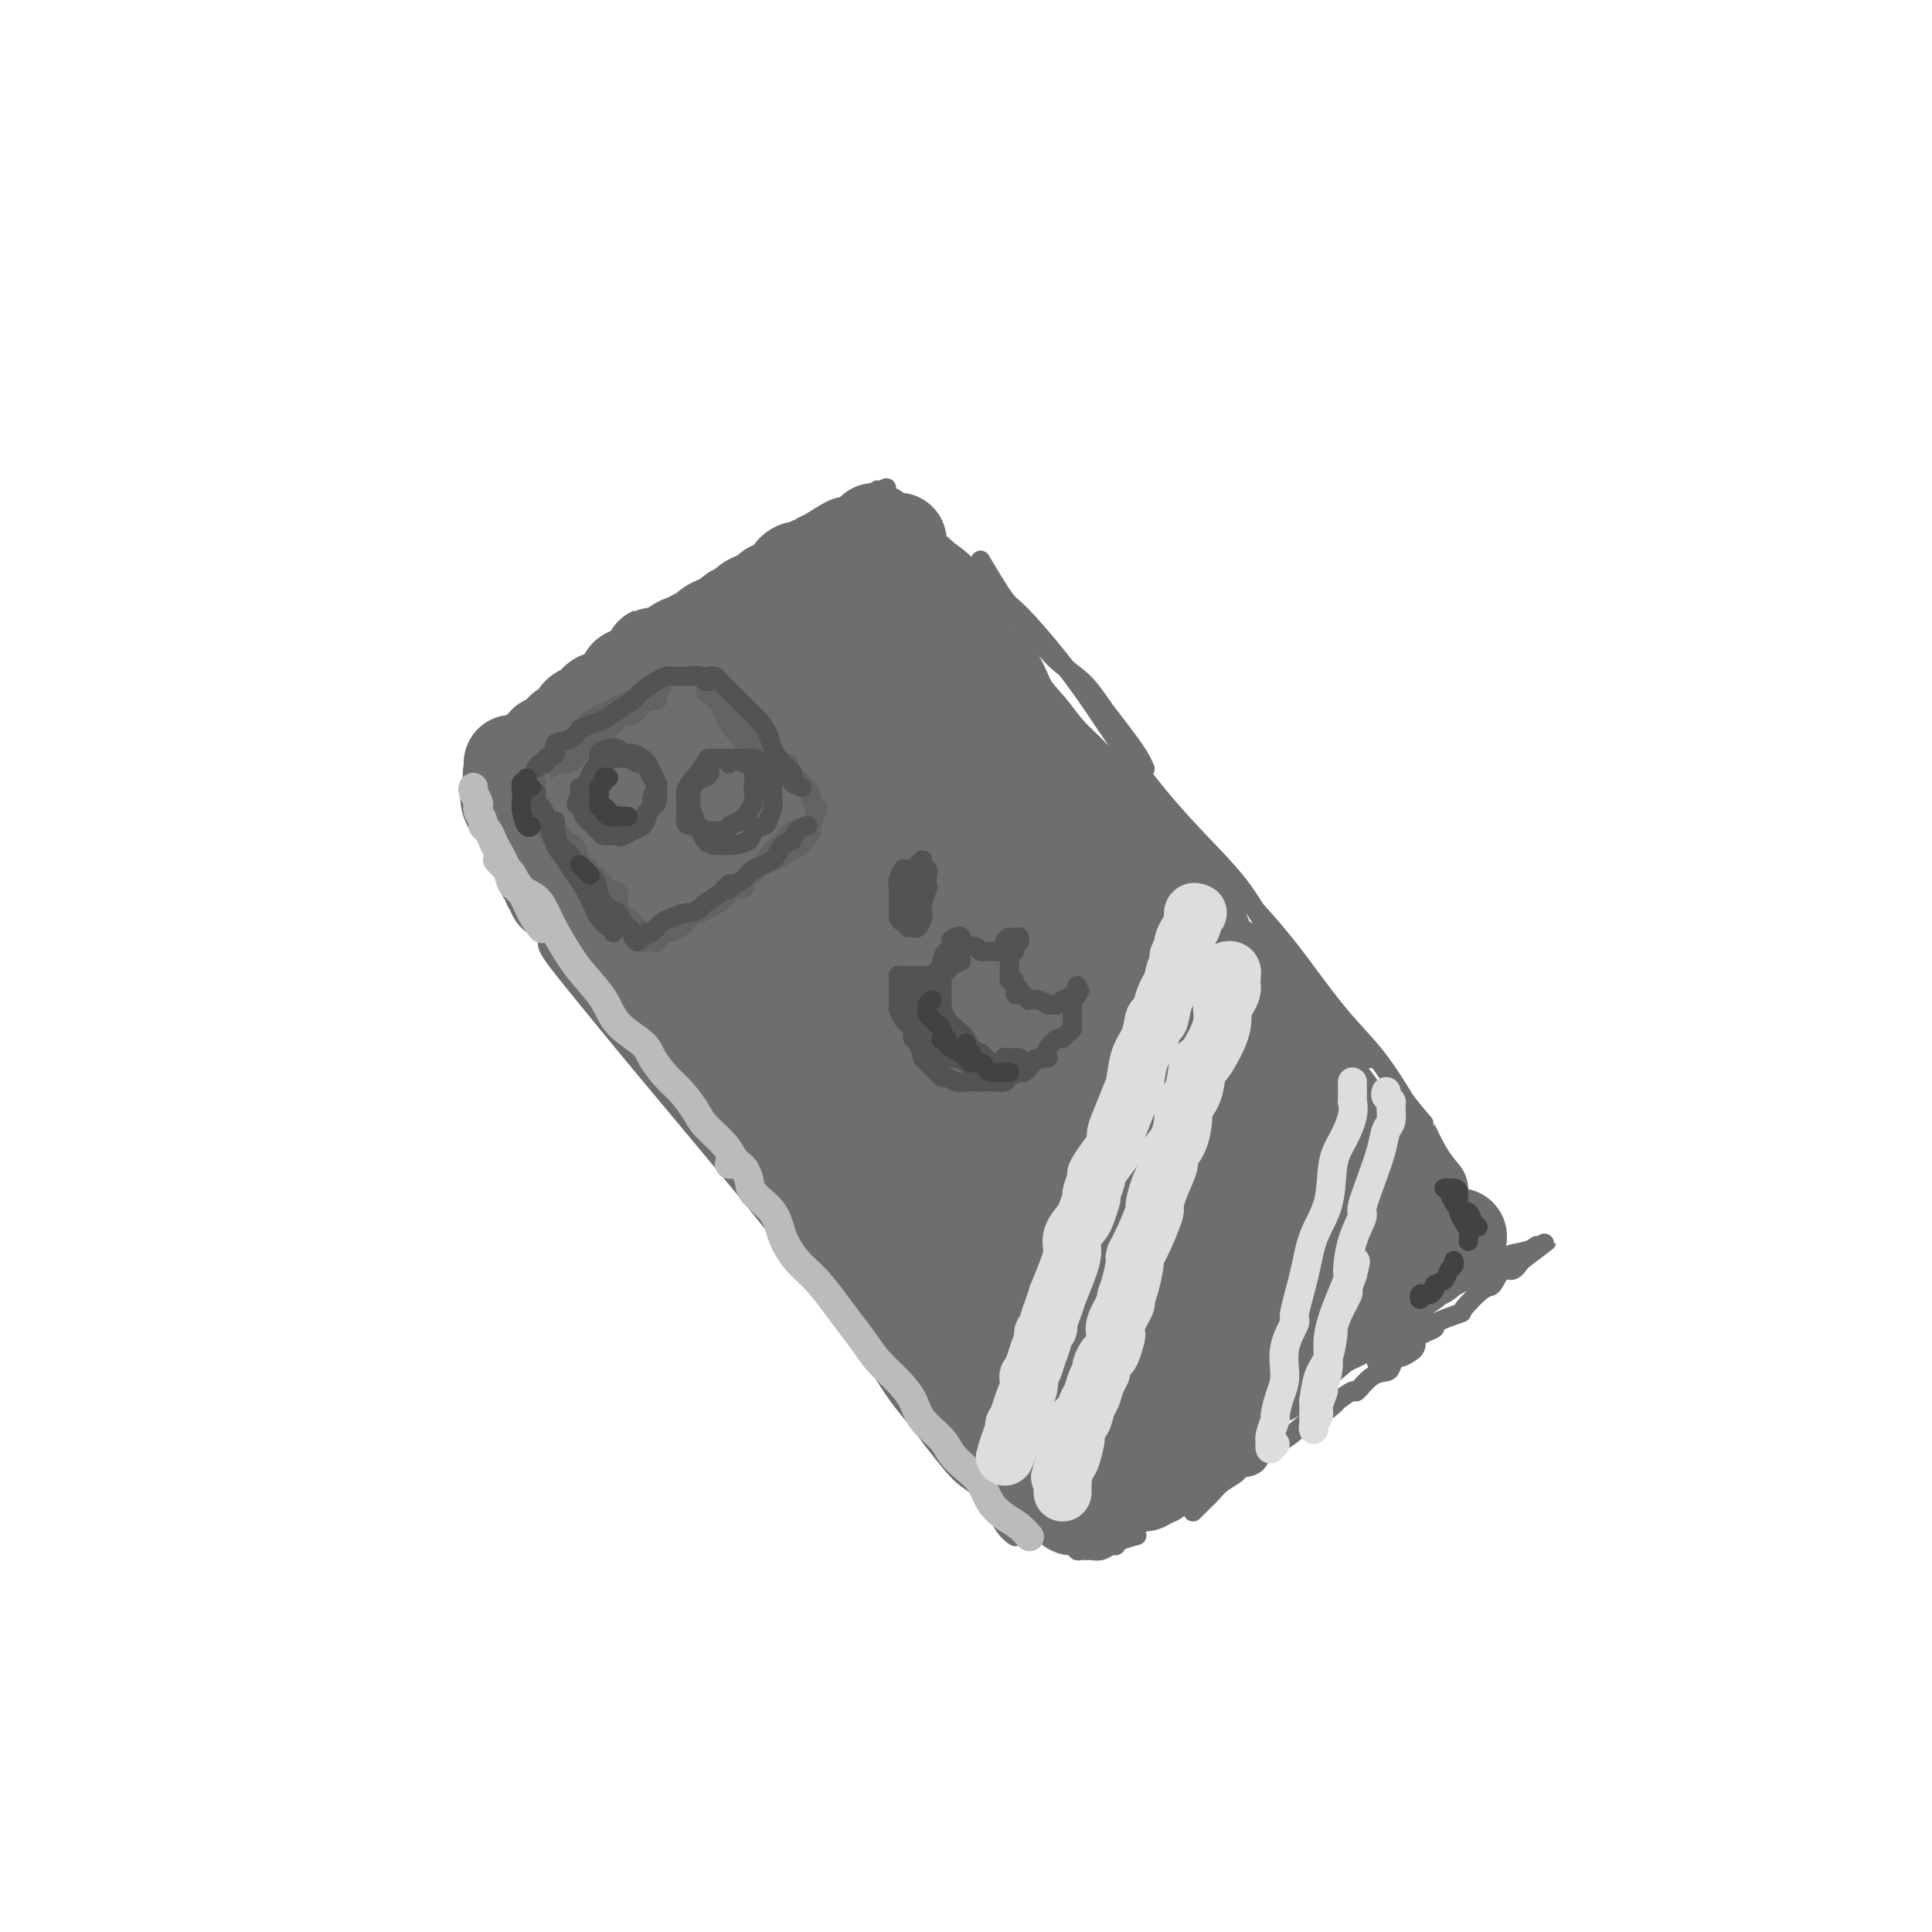 <svg viewBox='0 0 400 400' version='1.1' xmlns='http://www.w3.org/2000/svg' xmlns:xlink='http://www.w3.org/1999/xlink'><g fill='none' stroke='rgb(109,110,112)' stroke-width='4' stroke-linecap='round' stroke-linejoin='round'><path d='M103,153c0.335,0.006 0.670,0.013 1,0c0.330,-0.013 0.656,-0.045 1,0c0.344,0.045 0.707,0.168 1,0c0.293,-0.168 0.518,-0.625 1,-1c0.482,-0.375 1.223,-0.667 2,-1c0.777,-0.333 1.589,-0.708 2,-1c0.411,-0.292 0.419,-0.501 1,-1c0.581,-0.499 1.733,-1.287 3,-2c1.267,-0.713 2.649,-1.351 4,-2c1.351,-0.649 2.670,-1.311 4,-2c1.330,-0.689 2.669,-1.406 4,-2c1.331,-0.594 2.652,-1.064 4,-2c1.348,-0.936 2.722,-2.338 4,-3c1.278,-0.662 2.459,-0.585 4,-1c1.541,-0.415 3.443,-1.321 5,-2c1.557,-0.679 2.769,-1.130 4,-2c1.231,-0.870 2.482,-2.157 4,-3c1.518,-0.843 3.304,-1.240 5,-2c1.696,-0.760 3.303,-1.884 5,-3c1.697,-1.116 3.484,-2.225 5,-3c1.516,-0.775 2.760,-1.217 4,-2c1.240,-0.783 2.476,-1.909 4,-3c1.524,-1.091 3.336,-2.148 5,-3c1.664,-0.852 3.179,-1.499 4,-2c0.821,-0.501 0.949,-0.858 1,-1c0.051,-0.142 0.026,-0.071 0,0'/><path d='M102,155c-0.301,0.879 -0.602,1.759 -1,2c-0.398,0.241 -0.893,-0.155 -1,0c-0.107,0.155 0.174,0.862 0,1c-0.174,0.138 -0.802,-0.293 -1,0c-0.198,0.293 0.035,1.311 0,2c-0.035,0.689 -0.337,1.051 0,2c0.337,0.949 1.313,2.486 2,4c0.687,1.514 1.085,3.005 2,5c0.915,1.995 2.348,4.493 4,7c1.652,2.507 3.522,5.021 5,7c1.478,1.979 2.565,3.423 3,4c0.435,0.577 0.217,0.289 0,0'/><path d='M108,187c2.156,2.823 4.313,5.646 5,7c0.687,1.354 -0.094,1.239 1,3c1.094,1.761 4.065,5.399 7,9c2.935,3.601 5.834,7.167 9,11c3.166,3.833 6.601,7.934 10,12c3.399,4.066 6.764,8.097 10,12c3.236,3.903 6.343,7.676 9,11c2.657,3.324 4.863,6.198 7,9c2.137,2.802 4.204,5.534 6,8c1.796,2.466 3.323,4.668 5,7c1.677,2.332 3.506,4.795 5,7c1.494,2.205 2.653,4.151 4,6c1.347,1.849 2.882,3.601 4,5c1.118,1.399 1.818,2.446 3,4c1.182,1.554 2.844,3.617 4,5c1.156,1.383 1.806,2.087 3,3c1.194,0.913 2.933,2.035 4,3c1.067,0.965 1.461,1.774 2,3c0.539,1.226 1.222,2.868 2,4c0.778,1.132 1.651,1.752 2,2c0.349,0.248 0.175,0.124 0,0'/><path d='M224,320c-0.515,0.422 -1.029,0.845 -1,1c0.029,0.155 0.602,0.043 1,0c0.398,-0.043 0.621,-0.015 1,0c0.379,0.015 0.914,0.019 1,0c0.086,-0.019 -0.277,-0.060 0,0c0.277,0.060 1.196,0.223 2,0c0.804,-0.223 1.495,-0.830 2,-1c0.505,-0.170 0.826,0.099 1,0c0.174,-0.099 0.201,-0.565 1,-1c0.799,-0.435 2.371,-0.839 3,-1c0.629,-0.161 0.314,-0.081 0,0'/><path d='M243,312c0.324,-0.326 0.648,-0.652 1,-1c0.352,-0.348 0.732,-0.719 1,-1c0.268,-0.281 0.424,-0.474 1,-1c0.576,-0.526 1.572,-1.385 2,-2c0.428,-0.615 0.287,-0.984 1,-2c0.713,-1.016 2.278,-2.678 4,-4c1.722,-1.322 3.600,-2.303 4,-3c0.400,-0.697 -0.679,-1.110 0,-2c0.679,-0.890 3.115,-2.257 4,-3c0.885,-0.743 0.217,-0.861 1,-2c0.783,-1.139 3.015,-3.298 4,-4c0.985,-0.702 0.722,0.053 2,-1c1.278,-1.053 4.098,-3.913 5,-5c0.902,-1.087 -0.113,-0.400 1,-1c1.113,-0.600 4.352,-2.489 6,-4c1.648,-1.511 1.703,-2.646 3,-4c1.297,-1.354 3.835,-2.926 5,-4c1.165,-1.074 0.957,-1.651 1,-2c0.043,-0.349 0.338,-0.472 1,-1c0.662,-0.528 1.693,-1.461 2,-2c0.307,-0.539 -0.110,-0.684 0,-1c0.110,-0.316 0.746,-0.805 1,-1c0.254,-0.195 0.127,-0.098 0,0'/><path d='M235,316c0.629,-0.299 1.259,-0.598 2,-1c0.741,-0.402 1.594,-0.908 2,-1c0.406,-0.092 0.365,0.231 1,0c0.635,-0.231 1.947,-1.018 3,-2c1.053,-0.982 1.846,-2.161 3,-3c1.154,-0.839 2.670,-1.337 4,-2c1.330,-0.663 2.474,-1.492 3,-2c0.526,-0.508 0.435,-0.697 1,-1c0.565,-0.303 1.786,-0.720 3,-2c1.214,-1.280 2.421,-3.421 3,-4c0.579,-0.579 0.529,0.405 1,0c0.471,-0.405 1.464,-2.200 2,-3c0.536,-0.800 0.614,-0.604 1,-1c0.386,-0.396 1.081,-1.384 2,-2c0.919,-0.616 2.061,-0.859 3,-2c0.939,-1.141 1.676,-3.181 2,-4c0.324,-0.819 0.234,-0.419 1,-1c0.766,-0.581 2.389,-2.143 3,-3c0.611,-0.857 0.212,-1.009 1,-2c0.788,-0.991 2.764,-2.820 4,-4c1.236,-1.180 1.730,-1.711 2,-2c0.270,-0.289 0.314,-0.337 1,-1c0.686,-0.663 2.015,-1.942 3,-3c0.985,-1.058 1.626,-1.894 2,-2c0.374,-0.106 0.481,0.519 1,0c0.519,-0.519 1.449,-2.181 2,-3c0.551,-0.819 0.722,-0.794 1,-1c0.278,-0.206 0.662,-0.643 1,-1c0.338,-0.357 0.629,-0.635 1,-1c0.371,-0.365 0.820,-0.819 1,-1c0.180,-0.181 0.090,-0.091 0,0'/><path d='M190,106c-0.287,0.033 -0.573,0.066 -1,0c-0.427,-0.066 -0.993,-0.230 -1,0c-0.007,0.230 0.546,0.853 1,1c0.454,0.147 0.811,-0.181 1,0c0.189,0.181 0.212,0.870 1,2c0.788,1.130 2.340,2.700 4,4c1.660,1.300 3.427,2.331 5,4c1.573,1.669 2.952,3.976 5,6c2.048,2.024 4.764,3.766 7,6c2.236,2.234 3.992,4.961 6,7c2.008,2.039 4.268,3.389 6,5c1.732,1.611 2.937,3.483 4,5c1.063,1.517 1.984,2.680 3,4c1.016,1.320 2.128,2.797 3,4c0.872,1.203 1.504,2.132 2,3c0.496,0.868 0.856,1.677 1,2c0.144,0.323 0.072,0.162 0,0'/><path d='M203,116c1.906,3.208 3.812,6.416 5,8c1.188,1.584 1.658,1.544 4,4c2.342,2.456 6.554,7.409 10,12c3.446,4.591 6.124,8.820 9,13c2.876,4.180 5.949,8.311 9,12c3.051,3.689 6.079,6.937 9,10c2.921,3.063 5.734,5.942 8,9c2.266,3.058 3.985,6.296 6,9c2.015,2.704 4.326,4.876 6,7c1.674,2.124 2.712,4.201 4,6c1.288,1.799 2.827,3.321 4,5c1.173,1.679 1.982,3.514 3,5c1.018,1.486 2.245,2.623 3,3c0.755,0.377 1.036,-0.008 1,0c-0.036,0.008 -0.391,0.407 -1,0c-0.609,-0.407 -1.474,-1.622 -3,-3c-1.526,-1.378 -3.714,-2.919 -6,-5c-2.286,-2.081 -4.672,-4.701 -7,-7c-2.328,-2.299 -4.599,-4.275 -7,-7c-2.401,-2.725 -4.933,-6.199 -7,-9c-2.067,-2.801 -3.668,-4.930 -5,-7c-1.332,-2.070 -2.394,-4.081 -3,-5c-0.606,-0.919 -0.754,-0.745 -1,-1c-0.246,-0.255 -0.588,-0.939 0,-1c0.588,-0.061 2.108,0.501 4,2c1.892,1.499 4.157,3.934 7,7c2.843,3.066 6.265,6.764 9,10c2.735,3.236 4.785,6.012 7,9c2.215,2.988 4.596,6.189 7,9c2.404,2.811 4.830,5.232 7,8c2.170,2.768 4.085,5.884 6,9'/><path d='M291,228c4.945,6.237 3.808,4.330 4,5c0.192,0.670 1.712,3.917 3,6c1.288,2.083 2.345,3.003 3,4c0.655,0.997 0.907,2.071 1,3c0.093,0.929 0.025,1.712 0,2c-0.025,0.288 -0.007,0.082 0,0c0.007,-0.082 0.004,-0.041 0,0'/><path d='M290,237c-1.179,-1.755 -2.357,-3.510 -3,-4c-0.643,-0.490 -0.750,0.286 -1,0c-0.250,-0.286 -0.644,-1.635 -1,-2c-0.356,-0.365 -0.675,0.253 0,1c0.675,0.747 2.344,1.623 4,3c1.656,1.377 3.298,3.254 5,5c1.702,1.746 3.465,3.361 5,5c1.535,1.639 2.842,3.301 4,5c1.158,1.699 2.166,3.435 3,5c0.834,1.565 1.494,2.960 2,4c0.506,1.040 0.859,1.726 1,2c0.141,0.274 0.071,0.137 0,0'/><path d='M247,313c0.439,-0.440 0.879,-0.880 1,-1c0.121,-0.120 -0.076,0.080 0,0c0.076,-0.080 0.424,-0.442 1,-1c0.576,-0.558 1.380,-1.313 2,-2c0.620,-0.687 1.057,-1.305 2,-2c0.943,-0.695 2.392,-1.468 3,-2c0.608,-0.532 0.374,-0.824 1,-1c0.626,-0.176 2.111,-0.237 3,-1c0.889,-0.763 1.181,-2.230 2,-3c0.819,-0.770 2.164,-0.845 4,-2c1.836,-1.155 4.163,-3.390 5,-4c0.837,-0.610 0.183,0.403 1,0c0.817,-0.403 3.103,-2.224 4,-3c0.897,-0.776 0.405,-0.509 1,-1c0.595,-0.491 2.278,-1.741 3,-2c0.722,-0.259 0.484,0.473 1,0c0.516,-0.473 1.786,-2.150 3,-3c1.214,-0.850 2.370,-0.872 3,-1c0.630,-0.128 0.732,-0.363 1,-1c0.268,-0.637 0.700,-1.678 1,-2c0.300,-0.322 0.468,0.073 1,0c0.532,-0.073 1.428,-0.615 2,-1c0.572,-0.385 0.820,-0.615 1,-1c0.180,-0.385 0.293,-0.927 0,-1c-0.293,-0.073 -0.991,0.324 -2,1c-1.009,0.676 -2.328,1.632 -3,2c-0.672,0.368 -0.695,0.149 -1,0c-0.305,-0.149 -0.891,-0.226 -1,0c-0.109,0.226 0.259,0.757 0,1c-0.259,0.243 -1.145,0.199 -1,0c0.145,-0.199 1.319,-0.554 2,-1c0.681,-0.446 0.867,-0.983 1,-1c0.133,-0.017 0.212,0.485 1,0c0.788,-0.485 2.284,-1.958 4,-3c1.716,-1.042 3.650,-1.653 4,-2c0.350,-0.347 -0.885,-0.430 0,-1c0.885,-0.570 3.889,-1.629 5,-2c1.111,-0.371 0.328,-0.056 1,-1c0.672,-0.944 2.799,-3.148 4,-4c1.201,-0.852 1.477,-0.352 2,-1c0.523,-0.648 1.295,-2.444 2,-3c0.705,-0.556 1.344,0.127 2,0c0.656,-0.127 1.328,-1.063 2,-2'/><path d='M315,261c10.419,-7.943 2.467,-1.801 0,0c-2.467,1.801 0.551,-0.740 2,-2c1.449,-1.260 1.329,-1.237 1,-1c-0.329,0.237 -0.868,0.690 -2,1c-1.132,0.310 -2.858,0.476 -4,1c-1.142,0.524 -1.700,1.406 -2,2c-0.300,0.594 -0.343,0.902 -1,1c-0.657,0.098 -1.927,-0.012 -2,0c-0.073,0.012 1.053,0.148 2,0c0.947,-0.148 1.717,-0.578 2,-1c0.283,-0.422 0.081,-0.835 0,-1c-0.081,-0.165 -0.040,-0.083 0,0'/><path d='M102,153c-0.100,-0.444 -0.200,-0.889 0,-1c0.200,-0.111 0.700,0.111 1,0c0.300,-0.111 0.398,-0.554 1,-1c0.602,-0.446 1.706,-0.893 2,-1c0.294,-0.107 -0.222,0.126 0,0c0.222,-0.126 1.180,-0.611 2,-1c0.820,-0.389 1.500,-0.681 2,-1c0.500,-0.319 0.820,-0.666 1,-1c0.180,-0.334 0.221,-0.657 1,-1c0.779,-0.343 2.296,-0.707 3,-1c0.704,-0.293 0.597,-0.516 1,-1c0.403,-0.484 1.318,-1.228 2,-2c0.682,-0.772 1.131,-1.573 2,-2c0.869,-0.427 2.157,-0.481 3,-1c0.843,-0.519 1.240,-1.504 2,-2c0.760,-0.496 1.883,-0.503 3,-1c1.117,-0.497 2.226,-1.483 3,-2c0.774,-0.517 1.211,-0.565 2,-1c0.789,-0.435 1.930,-1.257 3,-2c1.070,-0.743 2.071,-1.406 3,-2c0.929,-0.594 1.788,-1.118 3,-2c1.212,-0.882 2.778,-2.123 4,-3c1.222,-0.877 2.102,-1.389 3,-2c0.898,-0.611 1.815,-1.322 3,-2c1.185,-0.678 2.638,-1.322 4,-2c1.362,-0.678 2.632,-1.389 4,-2c1.368,-0.611 2.833,-1.122 4,-2c1.167,-0.878 2.034,-2.122 3,-3c0.966,-0.878 2.029,-1.390 3,-2c0.971,-0.610 1.849,-1.317 3,-2c1.151,-0.683 2.576,-1.341 4,-2'/><path d='M177,105c11.940,-7.536 4.292,-2.375 2,-1c-2.292,1.375 0.774,-1.036 2,-2c1.226,-0.964 0.613,-0.482 0,0'/></g>
<g fill='none' stroke='rgb(109,110,112)' stroke-width='20' stroke-linecap='round' stroke-linejoin='round'><path d='M106,158c0.449,-0.033 0.898,-0.066 1,0c0.102,0.066 -0.143,0.233 0,1c0.143,0.767 0.672,2.136 1,3c0.328,0.864 0.453,1.225 1,2c0.547,0.775 1.515,1.964 2,3c0.485,1.036 0.485,1.918 1,3c0.515,1.082 1.544,2.365 2,4c0.456,1.635 0.338,3.624 1,5c0.662,1.376 2.105,2.141 3,3c0.895,0.859 1.241,1.812 2,3c0.759,1.188 1.932,2.612 3,4c1.068,1.388 2.032,2.740 3,4c0.968,1.260 1.939,2.426 3,4c1.061,1.574 2.213,3.554 3,5c0.787,1.446 1.211,2.357 2,3c0.789,0.643 1.945,1.018 3,2c1.055,0.982 2.010,2.573 3,4c0.990,1.427 2.015,2.692 3,4c0.985,1.308 1.929,2.661 3,4c1.071,1.339 2.267,2.666 3,4c0.733,1.334 1.001,2.677 2,4c0.999,1.323 2.729,2.628 4,4c1.271,1.372 2.083,2.811 3,4c0.917,1.189 1.939,2.128 3,3c1.061,0.872 2.160,1.678 3,3c0.840,1.322 1.420,3.161 2,5'/><path d='M166,246c8.408,11.189 3.929,5.662 3,4c-0.929,-1.662 1.693,0.539 3,2c1.307,1.461 1.299,2.180 2,3c0.701,0.820 2.111,1.741 3,3c0.889,1.259 1.257,2.857 2,4c0.743,1.143 1.862,1.832 3,3c1.138,1.168 2.296,2.816 3,4c0.704,1.184 0.955,1.905 2,3c1.045,1.095 2.883,2.565 4,4c1.117,1.435 1.514,2.836 2,4c0.486,1.164 1.061,2.093 2,3c0.939,0.907 2.243,1.794 3,3c0.757,1.206 0.969,2.730 2,4c1.031,1.270 2.881,2.284 4,3c1.119,0.716 1.507,1.133 2,2c0.493,0.867 1.091,2.186 2,3c0.909,0.814 2.130,1.125 3,2c0.870,0.875 1.388,2.314 2,3c0.612,0.686 1.316,0.618 2,1c0.684,0.382 1.346,1.215 2,2c0.654,0.785 1.299,1.520 2,2c0.701,0.480 1.459,0.703 2,1c0.541,0.297 0.867,0.669 1,1c0.133,0.331 0.074,0.621 0,1c-0.074,0.379 -0.164,0.847 0,1c0.164,0.153 0.580,-0.011 1,0c0.420,0.011 0.844,0.195 1,0c0.156,-0.195 0.045,-0.770 0,-1c-0.045,-0.230 -0.022,-0.115 0,0'/><path d='M243,302c-0.301,0.444 -0.602,0.888 -1,1c-0.398,0.112 -0.894,-0.110 -1,0c-0.106,0.110 0.179,0.550 0,1c-0.179,0.450 -0.821,0.909 -1,1c-0.179,0.091 0.106,-0.186 0,0c-0.106,0.186 -0.602,0.834 -1,1c-0.398,0.166 -0.699,-0.152 -1,0c-0.301,0.152 -0.602,0.773 -1,1c-0.398,0.227 -0.892,0.060 -1,0c-0.108,-0.060 0.169,-0.014 0,0c-0.169,0.014 -0.786,-0.003 -1,0c-0.214,0.003 -0.025,0.026 0,0c0.025,-0.026 -0.114,-0.102 0,0c0.114,0.102 0.481,0.383 1,0c0.519,-0.383 1.191,-1.430 2,-2c0.809,-0.570 1.756,-0.662 2,-1c0.244,-0.338 -0.215,-0.922 0,-1c0.215,-0.078 1.104,0.350 2,0c0.896,-0.350 1.800,-1.478 2,-2c0.200,-0.522 -0.303,-0.440 0,-1c0.303,-0.560 1.413,-1.764 2,-2c0.587,-0.236 0.650,0.494 1,0c0.350,-0.494 0.988,-2.213 2,-3c1.012,-0.787 2.399,-0.643 3,-1c0.601,-0.357 0.417,-1.214 1,-2c0.583,-0.786 1.935,-1.502 3,-2c1.065,-0.498 1.844,-0.779 2,-1c0.156,-0.221 -0.310,-0.384 0,-1c0.310,-0.616 1.395,-1.687 2,-2c0.605,-0.313 0.729,0.133 1,0c0.271,-0.133 0.688,-0.843 1,-1c0.312,-0.157 0.520,0.240 1,0c0.480,-0.240 1.232,-1.116 2,-2c0.768,-0.884 1.553,-1.777 2,-2c0.447,-0.223 0.556,0.222 1,0c0.444,-0.222 1.222,-1.111 2,-2'/><path d='M270,279c5.438,-4.511 2.032,-1.790 1,-1c-1.032,0.790 0.310,-0.352 1,-1c0.690,-0.648 0.727,-0.804 1,-1c0.273,-0.196 0.780,-0.434 2,-1c1.220,-0.566 3.152,-1.461 4,-2c0.848,-0.539 0.612,-0.723 1,-1c0.388,-0.277 1.399,-0.648 2,-1c0.601,-0.352 0.792,-0.686 1,-1c0.208,-0.314 0.432,-0.608 1,-1c0.568,-0.392 1.478,-0.882 2,-1c0.522,-0.118 0.654,0.137 1,0c0.346,-0.137 0.905,-0.666 1,-1c0.095,-0.334 -0.273,-0.472 0,-1c0.273,-0.528 1.186,-1.447 2,-2c0.814,-0.553 1.527,-0.739 2,-1c0.473,-0.261 0.705,-0.595 1,-1c0.295,-0.405 0.653,-0.879 1,-1c0.347,-0.121 0.684,0.112 1,0c0.316,-0.112 0.609,-0.570 1,-1c0.391,-0.430 0.878,-0.832 1,-1c0.122,-0.168 -0.121,-0.100 0,0c0.121,0.100 0.606,0.233 1,0c0.394,-0.233 0.698,-0.833 1,-1c0.302,-0.167 0.603,0.099 1,0c0.397,-0.099 0.890,-0.563 1,-1c0.110,-0.437 -0.163,-0.849 0,-1c0.163,-0.151 0.761,-0.043 1,0c0.239,0.043 0.120,0.022 0,0'/><path d='M111,156c0.048,0.396 0.095,0.793 0,1c-0.095,0.207 -0.333,0.225 0,0c0.333,-0.225 1.237,-0.694 2,-1c0.763,-0.306 1.387,-0.451 2,-1c0.613,-0.549 1.217,-1.503 2,-2c0.783,-0.497 1.745,-0.537 3,-1c1.255,-0.463 2.801,-1.350 4,-2c1.199,-0.650 2.050,-1.063 3,-2c0.950,-0.937 1.998,-2.398 3,-3c1.002,-0.602 1.959,-0.345 3,-1c1.041,-0.655 2.165,-2.221 3,-3c0.835,-0.779 1.381,-0.771 2,-1c0.619,-0.229 1.310,-0.694 2,-1c0.690,-0.306 1.377,-0.453 2,-1c0.623,-0.547 1.182,-1.493 2,-2c0.818,-0.507 1.895,-0.573 3,-1c1.105,-0.427 2.239,-1.213 3,-2c0.761,-0.787 1.148,-1.576 2,-2c0.852,-0.424 2.168,-0.485 3,-1c0.832,-0.515 1.181,-1.486 2,-2c0.819,-0.514 2.107,-0.571 3,-1c0.893,-0.429 1.390,-1.228 2,-2c0.610,-0.772 1.332,-1.516 2,-2c0.668,-0.484 1.282,-0.707 2,-1c0.718,-0.293 1.539,-0.656 2,-1c0.461,-0.344 0.560,-0.670 1,-1c0.440,-0.330 1.220,-0.665 2,-1'/><path d='M171,119c9.456,-5.659 3.097,-1.305 1,0c-2.097,1.305 0.068,-0.438 1,-1c0.932,-0.562 0.630,0.057 1,0c0.370,-0.057 1.412,-0.790 2,-1c0.588,-0.210 0.722,0.102 1,0c0.278,-0.102 0.702,-0.617 1,-1c0.298,-0.383 0.472,-0.635 1,-1c0.528,-0.365 1.409,-0.844 2,-1c0.591,-0.156 0.890,0.010 1,0c0.110,-0.010 0.030,-0.195 0,0c-0.030,0.195 -0.008,0.770 0,1c0.008,0.230 0.004,0.115 0,0'/><path d='M186,112c0.000,0.872 0.001,1.743 0,2c-0.001,0.257 -0.003,-0.101 0,0c0.003,0.101 0.012,0.662 0,1c-0.012,0.338 -0.046,0.453 0,1c0.046,0.547 0.171,1.525 1,2c0.829,0.475 2.361,0.447 3,1c0.639,0.553 0.386,1.688 1,3c0.614,1.312 2.097,2.803 3,4c0.903,1.197 1.227,2.101 2,3c0.773,0.899 1.995,1.793 3,3c1.005,1.207 1.793,2.727 3,4c1.207,1.273 2.832,2.299 4,4c1.168,1.701 1.877,4.075 3,6c1.123,1.925 2.660,3.399 4,5c1.340,1.601 2.484,3.328 4,5c1.516,1.672 3.405,3.289 5,5c1.595,1.711 2.895,3.515 4,5c1.105,1.485 2.015,2.650 3,4c0.985,1.350 2.043,2.886 3,4c0.957,1.114 1.811,1.805 3,3c1.189,1.195 2.713,2.893 4,4c1.287,1.107 2.338,1.622 3,3c0.662,1.378 0.934,3.618 2,5c1.066,1.382 2.924,1.906 4,3c1.076,1.094 1.370,2.756 2,4c0.630,1.244 1.597,2.068 3,3c1.403,0.932 3.242,1.971 4,3c0.758,1.029 0.435,2.046 1,3c0.565,0.954 2.019,1.844 3,3c0.981,1.156 1.491,2.578 2,4'/><path d='M263,212c12.193,14.831 4.674,4.909 2,2c-2.674,-2.909 -0.505,1.196 1,3c1.505,1.804 2.346,1.306 3,2c0.654,0.694 1.119,2.579 2,4c0.881,1.421 2.176,2.378 3,3c0.824,0.622 1.176,0.910 2,2c0.824,1.090 2.122,2.982 3,4c0.878,1.018 1.338,1.161 2,2c0.662,0.839 1.525,2.374 2,3c0.475,0.626 0.561,0.342 1,1c0.439,0.658 1.231,2.257 2,3c0.769,0.743 1.515,0.629 2,1c0.485,0.371 0.708,1.227 1,2c0.292,0.773 0.653,1.464 1,2c0.347,0.536 0.681,0.918 1,1c0.319,0.082 0.622,-0.136 1,0c0.378,0.136 0.830,0.625 1,1c0.170,0.375 0.059,0.637 0,1c-0.059,0.363 -0.064,0.827 0,1c0.064,0.173 0.197,0.054 0,0c-0.197,-0.054 -0.725,-0.043 -1,0c-0.275,0.043 -0.298,0.117 -1,0c-0.702,-0.117 -2.083,-0.423 -3,-1c-0.917,-0.577 -1.369,-1.423 -2,-2c-0.631,-0.577 -1.439,-0.886 -3,-2c-1.561,-1.114 -3.875,-3.033 -6,-5c-2.125,-1.967 -4.063,-3.984 -6,-6'/><path d='M271,234c-4.241,-3.702 -6.345,-5.459 -9,-8c-2.655,-2.541 -5.863,-5.868 -9,-9c-3.137,-3.132 -6.204,-6.070 -9,-9c-2.796,-2.930 -5.322,-5.853 -8,-9c-2.678,-3.147 -5.507,-6.517 -8,-10c-2.493,-3.483 -4.651,-7.078 -7,-10c-2.349,-2.922 -4.890,-5.172 -7,-8c-2.110,-2.828 -3.788,-6.236 -6,-9c-2.212,-2.764 -4.957,-4.886 -7,-7c-2.043,-2.114 -3.386,-4.221 -5,-6c-1.614,-1.779 -3.501,-3.228 -5,-5c-1.499,-1.772 -2.611,-3.865 -4,-6c-1.389,-2.135 -3.055,-4.313 -4,-6c-0.945,-1.687 -1.169,-2.883 -2,-4c-0.831,-1.117 -2.270,-2.157 -3,-3c-0.730,-0.843 -0.750,-1.491 -1,-2c-0.250,-0.509 -0.731,-0.881 -1,-1c-0.269,-0.119 -0.328,0.013 0,1c0.328,0.987 1.041,2.827 2,5c0.959,2.173 2.163,4.678 4,8c1.837,3.322 4.307,7.462 7,12c2.693,4.538 5.610,9.475 9,15c3.390,5.525 7.253,11.638 11,17c3.747,5.362 7.378,9.973 11,15c3.622,5.027 7.234,10.469 11,15c3.766,4.531 7.687,8.152 11,12c3.313,3.848 6.018,7.923 9,11c2.982,3.077 6.243,5.155 9,8c2.757,2.845 5.012,6.458 7,9c1.988,2.542 3.711,4.012 5,5c1.289,0.988 2.145,1.494 3,2'/><path d='M275,257c7.336,7.825 3.675,3.887 2,2c-1.675,-1.887 -1.362,-1.723 -2,-2c-0.638,-0.277 -2.225,-0.994 -4,-2c-1.775,-1.006 -3.739,-2.302 -6,-4c-2.261,-1.698 -4.820,-3.800 -8,-6c-3.180,-2.200 -6.980,-4.500 -11,-8c-4.020,-3.500 -8.260,-8.202 -13,-13c-4.740,-4.798 -9.980,-9.693 -15,-15c-5.020,-5.307 -9.819,-11.025 -14,-16c-4.181,-4.975 -7.744,-9.207 -11,-13c-3.256,-3.793 -6.205,-7.147 -9,-11c-2.795,-3.853 -5.435,-8.203 -8,-12c-2.565,-3.797 -5.055,-7.039 -7,-10c-1.945,-2.961 -3.346,-5.640 -4,-7c-0.654,-1.360 -0.560,-1.401 -1,-2c-0.440,-0.599 -1.413,-1.754 -2,-2c-0.587,-0.246 -0.788,0.418 -1,0c-0.212,-0.418 -0.434,-1.919 -1,-3c-0.566,-1.081 -1.476,-1.741 -2,-2c-0.524,-0.259 -0.661,-0.116 -1,0c-0.339,0.116 -0.879,0.206 -1,0c-0.121,-0.206 0.179,-0.708 0,-1c-0.179,-0.292 -0.835,-0.374 -1,0c-0.165,0.374 0.162,1.203 1,3c0.838,1.797 2.187,4.561 4,8c1.813,3.439 4.089,7.554 7,12c2.911,4.446 6.455,9.223 10,14'/><path d='M177,167c5.063,8.681 6.722,11.882 10,16c3.278,4.118 8.177,9.151 12,14c3.823,4.849 6.571,9.514 10,14c3.429,4.486 7.540,8.793 11,13c3.460,4.207 6.268,8.313 9,12c2.732,3.687 5.388,6.954 8,10c2.612,3.046 5.180,5.869 7,8c1.820,2.131 2.894,3.568 4,5c1.106,1.432 2.245,2.858 3,4c0.755,1.142 1.125,1.998 2,3c0.875,1.002 2.253,2.149 3,3c0.747,0.851 0.863,1.405 1,2c0.137,0.595 0.295,1.230 0,1c-0.295,-0.230 -1.044,-1.324 -2,-2c-0.956,-0.676 -2.121,-0.933 -4,-2c-1.879,-1.067 -4.473,-2.943 -7,-5c-2.527,-2.057 -4.989,-4.295 -8,-7c-3.011,-2.705 -6.572,-5.878 -10,-9c-3.428,-3.122 -6.725,-6.192 -11,-10c-4.275,-3.808 -9.530,-8.353 -14,-13c-4.470,-4.647 -8.156,-9.395 -12,-14c-3.844,-4.605 -7.846,-9.066 -11,-13c-3.154,-3.934 -5.460,-7.341 -8,-11c-2.540,-3.659 -5.313,-7.570 -8,-11c-2.687,-3.430 -5.287,-6.380 -7,-9c-1.713,-2.620 -2.539,-4.912 -4,-7c-1.461,-2.088 -3.557,-3.972 -5,-6c-1.443,-2.028 -2.235,-4.200 -3,-6c-0.765,-1.800 -1.504,-3.229 -2,-4c-0.496,-0.771 -0.748,-0.886 -1,-1'/><path d='M140,142c-9.495,-12.632 -2.733,-3.213 0,1c2.733,4.213 1.437,3.221 1,4c-0.437,0.779 -0.016,3.331 1,6c1.016,2.669 2.627,5.456 4,9c1.373,3.544 2.509,7.847 5,13c2.491,5.153 6.338,11.158 10,17c3.662,5.842 7.138,11.523 11,17c3.862,5.477 8.108,10.751 12,16c3.892,5.249 7.430,10.473 11,15c3.570,4.527 7.174,8.357 11,12c3.826,3.643 7.876,7.098 11,10c3.124,2.902 5.324,5.253 7,7c1.676,1.747 2.830,2.892 4,4c1.170,1.108 2.357,2.179 2,2c-0.357,-0.179 -2.259,-1.607 -4,-3c-1.741,-1.393 -3.322,-2.752 -6,-5c-2.678,-2.248 -6.453,-5.384 -10,-9c-3.547,-3.616 -6.865,-7.711 -11,-12c-4.135,-4.289 -9.087,-8.772 -14,-14c-4.913,-5.228 -9.787,-11.201 -14,-17c-4.213,-5.799 -7.765,-11.423 -11,-16c-3.235,-4.577 -6.155,-8.106 -9,-12c-2.845,-3.894 -5.616,-8.154 -8,-11c-2.384,-2.846 -4.380,-4.279 -6,-6c-1.620,-1.721 -2.862,-3.732 -4,-5c-1.138,-1.268 -2.171,-1.793 -3,-3c-0.829,-1.207 -1.454,-3.094 -2,-4c-0.546,-0.906 -1.013,-0.830 -1,0c0.013,0.830 0.507,2.415 1,4'/><path d='M128,162c0.963,2.151 3.369,5.527 5,9c1.631,3.473 2.485,7.043 4,11c1.515,3.957 3.689,8.303 6,13c2.311,4.697 4.757,9.747 8,15c3.243,5.253 7.284,10.709 11,16c3.716,5.291 7.109,10.419 11,15c3.891,4.581 8.281,8.617 12,12c3.719,3.383 6.768,6.114 10,9c3.232,2.886 6.645,5.927 9,8c2.355,2.073 3.650,3.180 5,4c1.350,0.820 2.755,1.355 4,2c1.245,0.645 2.332,1.400 3,2c0.668,0.600 0.918,1.046 1,1c0.082,-0.046 -0.005,-0.585 0,-1c0.005,-0.415 0.100,-0.706 0,-1c-0.100,-0.294 -0.396,-0.592 -1,-1c-0.604,-0.408 -1.515,-0.927 -2,-1c-0.485,-0.073 -0.542,0.301 0,1c0.542,0.699 1.685,1.724 3,3c1.315,1.276 2.804,2.804 4,4c1.196,1.196 2.099,2.061 3,3c0.901,0.939 1.799,1.954 3,3c1.201,1.046 2.704,2.123 4,3c1.296,0.877 2.383,1.552 3,2c0.617,0.448 0.762,0.667 1,1c0.238,0.333 0.569,0.780 1,1c0.431,0.220 0.962,0.213 1,0c0.038,-0.213 -0.418,-0.632 -1,-1c-0.582,-0.368 -1.291,-0.684 -2,-1'/><path d='M234,294c-0.893,-0.553 -2.125,-0.935 -3,-1c-0.875,-0.065 -1.394,0.186 -2,0c-0.606,-0.186 -1.299,-0.811 -2,-1c-0.701,-0.189 -1.410,0.056 -2,0c-0.590,-0.056 -1.062,-0.413 -1,0c0.062,0.413 0.657,1.597 2,2c1.343,0.403 3.435,0.026 5,0c1.565,-0.026 2.602,0.300 4,0c1.398,-0.300 3.158,-1.226 5,-2c1.842,-0.774 3.765,-1.396 6,-2c2.235,-0.604 4.780,-1.190 7,-2c2.220,-0.810 4.113,-1.845 6,-3c1.887,-1.155 3.766,-2.432 5,-4c1.234,-1.568 1.822,-3.428 2,-5c0.178,-1.572 -0.054,-2.856 0,-4c0.054,-1.144 0.396,-2.146 0,-3c-0.396,-0.854 -1.529,-1.559 -3,-2c-1.471,-0.441 -3.280,-0.619 -5,-1c-1.720,-0.381 -3.352,-0.966 -5,-1c-1.648,-0.034 -3.314,0.481 -5,1c-1.686,0.519 -3.393,1.041 -4,2c-0.607,0.959 -0.113,2.356 0,3c0.113,0.644 -0.156,0.536 0,1c0.156,0.464 0.737,1.499 2,2c1.263,0.501 3.207,0.468 5,0c1.793,-0.468 3.436,-1.371 5,-2c1.564,-0.629 3.048,-0.983 4,-2c0.952,-1.017 1.372,-2.697 2,-4c0.628,-1.303 1.465,-2.229 2,-3c0.535,-0.771 0.767,-1.385 1,-2'/><path d='M265,261c0.432,-1.205 -0.988,0.282 -2,1c-1.012,0.718 -1.616,0.666 -3,1c-1.384,0.334 -3.548,1.054 -5,2c-1.452,0.946 -2.191,2.120 -3,3c-0.809,0.880 -1.689,1.467 -2,2c-0.311,0.533 -0.053,1.012 0,2c0.053,0.988 -0.098,2.487 0,3c0.098,0.513 0.445,0.042 1,0c0.555,-0.042 1.317,0.347 2,0c0.683,-0.347 1.287,-1.429 2,-2c0.713,-0.571 1.535,-0.629 2,-1c0.465,-0.371 0.571,-1.053 0,-1c-0.571,0.053 -1.821,0.843 -3,1c-1.179,0.157 -2.289,-0.317 -4,0c-1.711,0.317 -4.024,1.426 -6,2c-1.976,0.574 -3.615,0.612 -5,1c-1.385,0.388 -2.516,1.125 -3,2c-0.484,0.875 -0.323,1.890 0,2c0.323,0.110 0.806,-0.683 1,-1c0.194,-0.317 0.097,-0.159 0,0'/><path d='M113,181c0.453,0.301 0.906,0.601 1,1c0.094,0.399 -0.171,0.896 0,1c0.171,0.104 0.778,-0.186 1,0c0.222,0.186 0.059,0.849 0,1c-0.059,0.151 -0.015,-0.211 0,0c0.015,0.211 -0.000,0.996 0,1c0.000,0.004 0.015,-0.772 0,-1c-0.015,-0.228 -0.061,0.093 0,0c0.061,-0.093 0.227,-0.601 0,-1c-0.227,-0.399 -0.849,-0.688 -1,-1c-0.151,-0.312 0.170,-0.647 0,-1c-0.170,-0.353 -0.829,-0.726 -1,-1c-0.171,-0.274 0.147,-0.451 0,-1c-0.147,-0.549 -0.757,-1.471 -1,-2c-0.243,-0.529 -0.118,-0.665 0,-1c0.118,-0.335 0.229,-0.868 0,-1c-0.229,-0.132 -0.796,0.139 -1,0c-0.204,-0.139 -0.043,-0.686 0,-1c0.043,-0.314 -0.031,-0.395 0,-1c0.031,-0.605 0.167,-1.735 0,-2c-0.167,-0.265 -0.637,0.336 -1,0c-0.363,-0.336 -0.618,-1.611 -1,-2c-0.382,-0.389 -0.890,0.106 -1,0c-0.110,-0.106 0.177,-0.812 0,-1c-0.177,-0.188 -0.817,0.142 -1,0c-0.183,-0.142 0.091,-0.755 0,-1c-0.091,-0.245 -0.545,-0.123 -1,0'/><path d='M106,167c-1.392,-2.654 -0.373,-1.290 0,-1c0.373,0.290 0.100,-0.496 0,-1c-0.100,-0.504 -0.026,-0.726 0,-1c0.026,-0.274 0.005,-0.598 0,-1c-0.005,-0.402 0.006,-0.881 0,-1c-0.006,-0.119 -0.028,0.123 0,0c0.028,-0.123 0.105,-0.611 0,-1c-0.105,-0.389 -0.393,-0.680 0,-1c0.393,-0.320 1.467,-0.668 2,-1c0.533,-0.332 0.524,-0.648 1,-1c0.476,-0.352 1.438,-0.739 2,-1c0.562,-0.261 0.724,-0.395 1,-1c0.276,-0.605 0.666,-1.682 1,-2c0.334,-0.318 0.613,0.122 1,0c0.387,-0.122 0.881,-0.806 1,-1c0.119,-0.194 -0.135,0.103 0,0c0.135,-0.103 0.661,-0.605 1,-1c0.339,-0.395 0.490,-0.683 1,-1c0.510,-0.317 1.379,-0.662 2,-1c0.621,-0.338 0.993,-0.669 1,-1c0.007,-0.331 -0.350,-0.663 0,-1c0.350,-0.337 1.406,-0.679 2,-1c0.594,-0.321 0.726,-0.622 1,-1c0.274,-0.378 0.689,-0.832 1,-1c0.311,-0.168 0.517,-0.048 1,0c0.483,0.048 1.241,0.024 2,0'/><path d='M127,145c3.423,-2.901 1.481,-2.153 1,-2c-0.481,0.153 0.500,-0.288 1,-1c0.500,-0.712 0.519,-1.696 1,-2c0.481,-0.304 1.424,0.072 2,0c0.576,-0.072 0.783,-0.592 1,-1c0.217,-0.408 0.442,-0.705 1,-1c0.558,-0.295 1.448,-0.590 2,-1c0.552,-0.410 0.766,-0.936 1,-1c0.234,-0.064 0.486,0.334 1,0c0.514,-0.334 1.289,-1.399 2,-2c0.711,-0.601 1.359,-0.738 2,-1c0.641,-0.262 1.275,-0.647 2,-1c0.725,-0.353 1.541,-0.672 2,-1c0.459,-0.328 0.561,-0.665 1,-1c0.439,-0.335 1.216,-0.667 2,-1c0.784,-0.333 1.575,-0.667 2,-1c0.425,-0.333 0.485,-0.667 1,-1c0.515,-0.333 1.484,-0.667 2,-1c0.516,-0.333 0.580,-0.666 1,-1c0.420,-0.334 1.198,-0.671 2,-1c0.802,-0.329 1.630,-0.652 2,-1c0.370,-0.348 0.283,-0.720 1,-1c0.717,-0.280 2.238,-0.466 3,-1c0.762,-0.534 0.764,-1.415 1,-2c0.236,-0.585 0.707,-0.874 1,-1c0.293,-0.126 0.407,-0.090 1,0c0.593,0.090 1.664,0.235 2,0c0.336,-0.235 -0.065,-0.850 0,-1c0.065,-0.150 0.595,0.166 1,0c0.405,-0.166 0.686,-0.814 1,-1c0.314,-0.186 0.661,0.090 1,0c0.339,-0.090 0.669,-0.545 1,-1'/><path d='M172,115c7.140,-4.582 2.492,-1.036 1,0c-1.492,1.036 0.174,-0.439 1,-1c0.826,-0.561 0.813,-0.207 1,0c0.187,0.207 0.575,0.267 1,0c0.425,-0.267 0.887,-0.860 1,-1c0.113,-0.140 -0.124,0.174 0,0c0.124,-0.174 0.608,-0.835 1,-1c0.392,-0.165 0.694,0.166 1,0c0.306,-0.166 0.618,-0.828 1,-1c0.382,-0.172 0.834,0.146 1,0c0.166,-0.146 0.048,-0.756 0,-1c-0.048,-0.244 -0.024,-0.122 0,0'/></g>
<g fill='none' stroke='rgb(186,187,187)' stroke-width='6' stroke-linecap='round' stroke-linejoin='round'><path d='M98,163c-0.111,0.222 -0.222,0.444 0,1c0.222,0.556 0.777,1.444 1,2c0.223,0.556 0.115,0.778 0,1c-0.115,0.222 -0.238,0.444 0,1c0.238,0.556 0.836,1.446 1,2c0.164,0.554 -0.107,0.774 0,1c0.107,0.226 0.591,0.459 1,1c0.409,0.541 0.743,1.389 1,2c0.257,0.611 0.439,0.985 1,2c0.561,1.015 1.503,2.672 2,4c0.497,1.328 0.550,2.328 1,3c0.450,0.672 1.296,1.015 2,2c0.704,0.985 1.267,2.611 2,4c0.733,1.389 1.638,2.540 2,3c0.362,0.460 0.181,0.230 0,0'/><path d='M103,178c0.772,0.812 1.544,1.623 2,2c0.456,0.377 0.597,0.318 1,1c0.403,0.682 1.070,2.104 2,3c0.930,0.896 2.124,1.267 3,2c0.876,0.733 1.435,1.829 2,3c0.565,1.171 1.135,2.416 2,4c0.865,1.584 2.025,3.505 3,5c0.975,1.495 1.765,2.562 3,4c1.235,1.438 2.914,3.246 4,5c1.086,1.754 1.578,3.455 3,5c1.422,1.545 3.775,2.935 5,4c1.225,1.065 1.323,1.806 2,3c0.677,1.194 1.932,2.840 3,4c1.068,1.160 1.948,1.833 3,3c1.052,1.167 2.275,2.828 3,4c0.725,1.172 0.951,1.856 2,3c1.049,1.144 2.920,2.750 4,4c1.080,1.250 1.368,2.144 2,3c0.632,0.856 1.609,1.673 2,2c0.391,0.327 0.195,0.163 0,0'/><path d='M153,241c-0.265,-0.020 -0.530,-0.039 -1,0c-0.470,0.039 -1.146,0.137 -1,0c0.146,-0.137 1.112,-0.509 2,0c0.888,0.509 1.696,1.900 2,3c0.304,1.100 0.103,1.910 1,3c0.897,1.090 2.890,2.462 4,4c1.110,1.538 1.336,3.243 2,5c0.664,1.757 1.767,3.565 3,5c1.233,1.435 2.598,2.498 4,4c1.402,1.502 2.843,3.444 4,5c1.157,1.556 2.029,2.726 3,4c0.971,1.274 2.040,2.650 3,4c0.960,1.350 1.812,2.672 3,4c1.188,1.328 2.712,2.662 4,4c1.288,1.338 2.340,2.679 3,4c0.660,1.321 0.929,2.621 2,4c1.071,1.379 2.943,2.837 4,4c1.057,1.163 1.297,2.030 2,3c0.703,0.970 1.868,2.041 3,3c1.132,0.959 2.230,1.805 3,3c0.770,1.195 1.212,2.737 2,4c0.788,1.263 1.923,2.246 3,3c1.077,0.754 2.098,1.280 3,2c0.902,0.720 1.686,1.634 2,2c0.314,0.366 0.157,0.183 0,0'/></g>
<g fill='none' stroke='rgb(99,99,100)' stroke-width='4' stroke-linecap='round' stroke-linejoin='round'><path d='M116,158c0.765,-0.340 1.530,-0.680 2,-1c0.470,-0.320 0.644,-0.619 1,-1c0.356,-0.381 0.892,-0.846 1,-1c0.108,-0.154 -0.212,0.001 0,0c0.212,-0.001 0.958,-0.158 1,0c0.042,0.158 -0.618,0.629 -1,1c-0.382,0.371 -0.485,0.640 -1,1c-0.515,0.360 -1.441,0.811 -2,1c-0.559,0.189 -0.750,0.117 -1,0c-0.250,-0.117 -0.558,-0.279 -1,0c-0.442,0.279 -1.016,0.997 -1,1c0.016,0.003 0.623,-0.710 1,-1c0.377,-0.290 0.524,-0.158 1,0c0.476,0.158 1.279,0.340 2,0c0.721,-0.340 1.359,-1.204 2,-2c0.641,-0.796 1.286,-1.524 2,-2c0.714,-0.476 1.496,-0.702 2,-1c0.504,-0.298 0.731,-0.670 1,-1c0.269,-0.330 0.581,-0.618 1,-1c0.419,-0.382 0.943,-0.858 1,-1c0.057,-0.142 -0.355,0.051 -1,0c-0.645,-0.051 -1.524,-0.347 -2,0c-0.476,0.347 -0.550,1.336 -1,2c-0.450,0.664 -1.275,1.003 -2,1c-0.725,-0.003 -1.349,-0.347 -2,0c-0.651,0.347 -1.329,1.385 -2,2c-0.671,0.615 -1.336,0.808 -2,1'/><path d='M115,156c-1.835,1.141 -0.424,0.992 0,1c0.424,0.008 -0.140,0.173 0,0c0.140,-0.173 0.985,-0.684 2,-1c1.015,-0.316 2.201,-0.437 3,-1c0.799,-0.563 1.211,-1.569 2,-2c0.789,-0.431 1.955,-0.288 3,-1c1.045,-0.712 1.968,-2.281 3,-3c1.032,-0.719 2.173,-0.590 3,-1c0.827,-0.410 1.340,-1.361 2,-2c0.660,-0.639 1.468,-0.968 2,-1c0.532,-0.032 0.789,0.233 1,0c0.211,-0.233 0.377,-0.964 0,-1c-0.377,-0.036 -1.297,0.623 -2,1c-0.703,0.377 -1.188,0.472 -2,1c-0.812,0.528 -1.951,1.489 -3,2c-1.049,0.511 -2.008,0.572 -3,1c-0.992,0.428 -2.016,1.222 -3,2c-0.984,0.778 -1.928,1.541 -3,2c-1.072,0.459 -2.271,0.614 -3,1c-0.729,0.386 -0.986,1.001 -1,1c-0.014,-0.001 0.215,-0.619 1,-1c0.785,-0.381 2.125,-0.525 3,-1c0.875,-0.475 1.286,-1.282 2,-2c0.714,-0.718 1.731,-1.347 3,-2c1.269,-0.653 2.791,-1.329 4,-2c1.209,-0.671 2.104,-1.335 3,-2'/><path d='M132,145c2.672,-1.575 1.852,-1.012 2,-1c0.148,0.012 1.264,-0.526 2,-1c0.736,-0.474 1.091,-0.884 1,-1c-0.091,-0.116 -0.627,0.062 -1,0c-0.373,-0.062 -0.582,-0.364 -1,0c-0.418,0.364 -1.046,1.394 -2,2c-0.954,0.606 -2.236,0.786 -3,1c-0.764,0.214 -1.010,0.461 -2,1c-0.990,0.539 -2.722,1.371 -4,2c-1.278,0.629 -2.100,1.057 -3,2c-0.900,0.943 -1.877,2.403 -3,3c-1.123,0.597 -2.392,0.331 -3,1c-0.608,0.669 -0.555,2.274 -1,3c-0.445,0.726 -1.387,0.572 -2,1c-0.613,0.428 -0.896,1.439 -1,2c-0.104,0.561 -0.028,0.674 0,1c0.028,0.326 0.007,0.865 0,1c-0.007,0.135 0.001,-0.134 0,0c-0.001,0.134 -0.012,0.673 0,1c0.012,0.327 0.048,0.443 0,1c-0.048,0.557 -0.180,1.555 0,2c0.180,0.445 0.672,0.335 1,1c0.328,0.665 0.492,2.103 1,3c0.508,0.897 1.359,1.252 2,2c0.641,0.748 1.072,1.890 2,3c0.928,1.110 2.354,2.190 3,3c0.646,0.810 0.513,1.351 1,2c0.487,0.649 1.593,1.405 2,2c0.407,0.595 0.116,1.027 0,1c-0.116,-0.027 -0.058,-0.514 0,-1'/><path d='M123,182c1.433,1.477 0.014,-0.830 -1,-2c-1.014,-1.170 -1.623,-1.203 -2,-2c-0.377,-0.797 -0.520,-2.360 -1,-3c-0.480,-0.640 -1.296,-0.359 -2,-1c-0.704,-0.641 -1.297,-2.205 -2,-3c-0.703,-0.795 -1.516,-0.820 -2,-1c-0.484,-0.180 -0.637,-0.513 -1,-1c-0.363,-0.487 -0.935,-1.127 -1,-1c-0.065,0.127 0.376,1.020 1,2c0.624,0.980 1.430,2.047 2,3c0.570,0.953 0.905,1.793 2,3c1.095,1.207 2.950,2.781 4,4c1.050,1.219 1.294,2.085 2,3c0.706,0.915 1.873,1.881 3,3c1.127,1.119 2.215,2.391 3,3c0.785,0.609 1.266,0.553 2,1c0.734,0.447 1.722,1.395 2,2c0.278,0.605 -0.154,0.865 0,1c0.154,0.135 0.894,0.145 1,0c0.106,-0.145 -0.422,-0.444 -1,-1c-0.578,-0.556 -1.206,-1.367 -2,-2c-0.794,-0.633 -1.754,-1.087 -2,-2c-0.246,-0.913 0.223,-2.286 0,-3c-0.223,-0.714 -1.137,-0.769 -2,-1c-0.863,-0.231 -1.675,-0.637 -2,-1c-0.325,-0.363 -0.162,-0.681 0,-1'/><path d='M124,182c-1.042,-1.378 0.353,0.177 1,1c0.647,0.823 0.545,0.913 1,2c0.455,1.087 1.466,3.171 2,4c0.534,0.829 0.591,0.404 1,1c0.409,0.596 1.170,2.212 2,3c0.830,0.788 1.728,0.749 2,1c0.272,0.251 -0.082,0.791 0,1c0.082,0.209 0.601,0.086 1,0c0.399,-0.086 0.677,-0.134 1,0c0.323,0.134 0.690,0.449 1,0c0.310,-0.449 0.561,-1.664 1,-2c0.439,-0.336 1.066,0.206 2,0c0.934,-0.206 2.177,-1.159 3,-2c0.823,-0.841 1.228,-1.570 2,-2c0.772,-0.430 1.911,-0.560 3,-1c1.089,-0.440 2.127,-1.189 3,-2c0.873,-0.811 1.580,-1.683 2,-2c0.420,-0.317 0.552,-0.079 1,0c0.448,0.079 1.210,-0.000 1,0c-0.210,0.000 -1.393,0.080 -2,0c-0.607,-0.080 -0.638,-0.320 -1,0c-0.362,0.320 -1.054,1.201 -2,2c-0.946,0.799 -2.147,1.518 -3,2c-0.853,0.482 -1.358,0.729 -2,1c-0.642,0.271 -1.419,0.568 -2,1c-0.581,0.432 -0.964,1.001 -1,1c-0.036,-0.001 0.275,-0.572 1,-1c0.725,-0.428 1.862,-0.714 3,-1'/><path d='M145,189c0.790,-0.531 1.265,-1.358 2,-2c0.735,-0.642 1.729,-1.098 3,-2c1.271,-0.902 2.817,-2.248 4,-3c1.183,-0.752 2.002,-0.910 3,-2c0.998,-1.090 2.174,-3.113 3,-4c0.826,-0.887 1.301,-0.637 2,-1c0.699,-0.363 1.623,-1.338 2,-2c0.377,-0.662 0.206,-1.012 0,-1c-0.206,0.012 -0.448,0.385 -1,1c-0.552,0.615 -1.415,1.473 -2,2c-0.585,0.527 -0.893,0.722 -1,1c-0.107,0.278 -0.013,0.638 0,1c0.013,0.362 -0.055,0.727 0,1c0.055,0.273 0.234,0.454 1,0c0.766,-0.454 2.118,-1.544 3,-2c0.882,-0.456 1.295,-0.279 2,-1c0.705,-0.721 1.701,-2.340 2,-3c0.299,-0.660 -0.101,-0.361 0,-1c0.101,-0.639 0.703,-2.217 1,-3c0.297,-0.783 0.288,-0.772 0,-1c-0.288,-0.228 -0.855,-0.694 -1,-1c-0.145,-0.306 0.132,-0.453 0,-1c-0.132,-0.547 -0.672,-1.493 -1,-2c-0.328,-0.507 -0.443,-0.576 -1,-1c-0.557,-0.424 -1.555,-1.202 -2,-2c-0.445,-0.798 -0.336,-1.616 -1,-2c-0.664,-0.384 -2.102,-0.334 -3,-1c-0.898,-0.666 -1.257,-2.047 -2,-3c-0.743,-0.953 -1.872,-1.476 -3,-2'/><path d='M155,152c-2.353,-2.389 -1.735,-1.860 -2,-2c-0.265,-0.140 -1.414,-0.949 -2,-2c-0.586,-1.051 -0.610,-2.344 -1,-3c-0.390,-0.656 -1.147,-0.675 -2,-1c-0.853,-0.325 -1.802,-0.955 -2,-1c-0.198,-0.045 0.355,0.495 1,1c0.645,0.505 1.381,0.976 2,2c0.619,1.024 1.122,2.602 2,4c0.878,1.398 2.130,2.615 3,4c0.870,1.385 1.359,2.939 2,4c0.641,1.061 1.434,1.629 2,2c0.566,0.371 0.905,0.545 1,1c0.095,0.455 -0.053,1.192 0,1c0.053,-0.192 0.309,-1.314 0,-2c-0.309,-0.686 -1.181,-0.937 -2,-2c-0.819,-1.063 -1.585,-2.939 -2,-4c-0.415,-1.061 -0.478,-1.308 -1,-2c-0.522,-0.692 -1.503,-1.831 -2,-3c-0.497,-1.169 -0.510,-2.370 -1,-3c-0.490,-0.630 -1.455,-0.691 -2,-1c-0.545,-0.309 -0.668,-0.867 -1,-1c-0.332,-0.133 -0.872,0.160 -1,0c-0.128,-0.160 0.158,-0.774 0,-1c-0.158,-0.226 -0.759,-0.065 -1,0c-0.241,0.065 -0.120,0.032 0,0'/></g>
<g fill='none' stroke='rgb(83,83,83)' stroke-width='4' stroke-linecap='round' stroke-linejoin='round'><path d='M111,164c0.024,0.185 0.048,0.370 0,1c-0.048,0.630 -0.168,1.705 0,2c0.168,0.295 0.625,-0.189 1,0c0.375,0.189 0.667,1.051 1,2c0.333,0.949 0.708,1.985 1,3c0.292,1.015 0.502,2.009 1,3c0.498,0.991 1.284,1.980 2,3c0.716,1.020 1.361,2.071 2,3c0.639,0.929 1.271,1.736 2,3c0.729,1.264 1.554,2.983 2,4c0.446,1.017 0.512,1.330 1,2c0.488,0.670 1.399,1.695 2,2c0.601,0.305 0.893,-0.110 1,0c0.107,0.110 0.031,0.746 0,1c-0.031,0.254 -0.015,0.127 0,0'/><path d='M115,170c0.017,0.390 0.034,0.780 0,1c-0.034,0.220 -0.117,0.271 0,1c0.117,0.729 0.436,2.137 1,3c0.564,0.863 1.372,1.180 2,2c0.628,0.820 1.075,2.141 2,3c0.925,0.859 2.328,1.256 3,2c0.672,0.744 0.614,1.834 1,3c0.386,1.166 1.218,2.406 2,3c0.782,0.594 1.515,0.540 2,1c0.485,0.460 0.722,1.435 1,2c0.278,0.565 0.595,0.722 1,1c0.405,0.278 0.897,0.677 1,1c0.103,0.323 -0.183,0.571 0,1c0.183,0.429 0.837,1.039 1,1c0.163,-0.039 -0.164,-0.728 0,-1c0.164,-0.272 0.817,-0.128 1,0c0.183,0.128 -0.106,0.242 0,0c0.106,-0.242 0.607,-0.838 1,-1c0.393,-0.162 0.676,0.110 1,0c0.324,-0.110 0.687,-0.603 1,-1c0.313,-0.397 0.574,-0.698 1,-1c0.426,-0.302 1.015,-0.605 2,-1c0.985,-0.395 2.365,-0.883 3,-1c0.635,-0.117 0.524,0.137 1,0c0.476,-0.137 1.540,-0.666 2,-1c0.460,-0.334 0.316,-0.475 1,-1c0.684,-0.525 2.195,-1.436 3,-2c0.805,-0.564 0.902,-0.782 1,-1'/><path d='M150,184c3.178,-1.400 1.622,-0.400 1,0c-0.622,0.400 -0.311,0.200 0,0'/><path d='M151,183c-0.061,-0.017 -0.122,-0.034 0,0c0.122,0.034 0.427,0.117 1,0c0.573,-0.117 1.415,-0.436 2,-1c0.585,-0.564 0.915,-1.373 2,-2c1.085,-0.627 2.925,-1.072 4,-2c1.075,-0.928 1.385,-2.340 2,-3c0.615,-0.660 1.536,-0.569 2,-1c0.464,-0.431 0.471,-1.385 1,-2c0.529,-0.615 1.580,-0.890 2,-1c0.420,-0.110 0.210,-0.055 0,0'/><path d='M166,163c-0.833,-0.329 -1.666,-0.657 -2,-1c-0.334,-0.343 -0.169,-0.699 0,-1c0.169,-0.301 0.340,-0.545 0,-1c-0.340,-0.455 -1.193,-1.119 -2,-2c-0.807,-0.881 -1.567,-1.979 -2,-3c-0.433,-1.021 -0.538,-1.964 -1,-3c-0.462,-1.036 -1.279,-2.165 -2,-3c-0.721,-0.835 -1.345,-1.376 -2,-2c-0.655,-0.624 -1.342,-1.330 -2,-2c-0.658,-0.670 -1.287,-1.305 -2,-2c-0.713,-0.695 -1.511,-1.450 -2,-2c-0.489,-0.550 -0.671,-0.894 -1,-1c-0.329,-0.106 -0.806,0.025 -1,0c-0.194,-0.025 -0.107,-0.207 0,0c0.107,0.207 0.232,0.802 0,1c-0.232,0.198 -0.821,0.001 -1,0c-0.179,-0.001 0.051,0.196 0,0c-0.051,-0.196 -0.384,-0.785 -1,-1c-0.616,-0.215 -1.515,-0.055 -2,0c-0.485,0.055 -0.557,0.007 -1,0c-0.443,-0.007 -1.259,0.029 -2,0c-0.741,-0.029 -1.409,-0.121 -2,0c-0.591,0.121 -1.106,0.456 -2,1c-0.894,0.544 -2.168,1.298 -3,2c-0.832,0.702 -1.223,1.353 -2,2c-0.777,0.647 -1.940,1.290 -3,2c-1.060,0.710 -2.017,1.489 -3,2c-0.983,0.511 -1.991,0.756 -3,1'/><path d='M122,150c-2.549,1.506 -1.920,0.770 -2,1c-0.080,0.230 -0.868,1.425 -2,2c-1.132,0.575 -2.607,0.531 -3,1c-0.393,0.469 0.297,1.450 0,2c-0.297,0.550 -1.582,0.669 -2,1c-0.418,0.331 0.032,0.873 0,1c-0.032,0.127 -0.545,-0.162 -1,0c-0.455,0.162 -0.853,0.774 -1,1c-0.147,0.226 -0.042,0.064 0,0c0.042,-0.064 0.021,-0.032 0,0'/><path d='M120,163c0.004,0.335 0.008,0.670 0,1c-0.008,0.330 -0.027,0.655 0,1c0.027,0.345 0.102,0.709 0,1c-0.102,0.291 -0.380,0.508 0,1c0.380,0.492 1.419,1.260 2,2c0.581,0.740 0.703,1.454 1,2c0.297,0.546 0.770,0.924 1,1c0.230,0.076 0.219,-0.149 1,0c0.781,0.149 2.356,0.674 3,1c0.644,0.326 0.359,0.453 1,0c0.641,-0.453 2.209,-1.486 3,-2c0.791,-0.514 0.804,-0.509 1,-1c0.196,-0.491 0.575,-1.479 1,-2c0.425,-0.521 0.895,-0.576 1,-1c0.105,-0.424 -0.157,-1.216 0,-2c0.157,-0.784 0.731,-1.559 1,-2c0.269,-0.441 0.231,-0.548 0,-1c-0.231,-0.452 -0.656,-1.250 -1,-2c-0.344,-0.750 -0.607,-1.454 -1,-2c-0.393,-0.546 -0.917,-0.935 -1,-1c-0.083,-0.065 0.273,0.192 0,0c-0.273,-0.192 -1.177,-0.834 -2,-1c-0.823,-0.166 -1.565,0.145 -2,0c-0.435,-0.145 -0.565,-0.744 -1,-1c-0.435,-0.256 -1.177,-0.168 -2,0c-0.823,0.168 -1.726,0.415 -2,1c-0.274,0.585 0.081,1.508 0,2c-0.081,0.492 -0.599,0.555 -1,1c-0.401,0.445 -0.685,1.274 -1,2c-0.315,0.726 -0.661,1.350 -1,2c-0.339,0.650 -0.669,1.325 -1,2'/><path d='M120,165c-1.269,1.908 -0.443,1.678 0,2c0.443,0.322 0.503,1.196 1,2c0.497,0.804 1.432,1.537 2,2c0.568,0.463 0.771,0.657 1,1c0.229,0.343 0.485,0.836 1,1c0.515,0.164 1.290,-0.000 2,0c0.710,0.000 1.356,0.165 2,0c0.644,-0.165 1.286,-0.658 2,-1c0.714,-0.342 1.498,-0.532 2,-1c0.502,-0.468 0.720,-1.213 1,-2c0.280,-0.787 0.622,-1.615 1,-2c0.378,-0.385 0.792,-0.328 1,-1c0.208,-0.672 0.211,-2.074 0,-3c-0.211,-0.926 -0.637,-1.376 -1,-2c-0.363,-0.624 -0.665,-1.421 -1,-2c-0.335,-0.579 -0.705,-0.941 -1,-1c-0.295,-0.059 -0.517,0.184 -1,0c-0.483,-0.184 -1.228,-0.794 -2,-1c-0.772,-0.206 -1.569,-0.007 -2,0c-0.431,0.007 -0.494,-0.177 -1,0c-0.506,0.177 -1.456,0.717 -2,1c-0.544,0.283 -0.682,0.311 -1,1c-0.318,0.689 -0.817,2.040 -1,3c-0.183,0.960 -0.049,1.528 0,2c0.049,0.472 0.014,0.849 0,1c-0.014,0.151 -0.007,0.075 0,0'/><path d='M147,160c-0.331,0.441 -0.663,0.882 -1,1c-0.337,0.118 -0.680,-0.086 -1,0c-0.320,0.086 -0.619,0.464 -1,1c-0.381,0.536 -0.845,1.232 -1,2c-0.155,0.768 -0.000,1.610 0,2c0.000,0.390 -0.153,0.329 0,1c0.153,0.671 0.612,2.075 1,3c0.388,0.925 0.704,1.373 1,2c0.296,0.627 0.574,1.434 1,2c0.426,0.566 1.002,0.891 2,1c0.998,0.109 2.418,0.001 3,0c0.582,-0.001 0.327,0.104 1,0c0.673,-0.104 2.275,-0.416 3,-1c0.725,-0.584 0.573,-1.440 1,-2c0.427,-0.560 1.435,-0.825 2,-1c0.565,-0.175 0.689,-0.259 1,-1c0.311,-0.741 0.810,-2.138 1,-3c0.190,-0.862 0.073,-1.187 0,-2c-0.073,-0.813 -0.101,-2.113 0,-3c0.101,-0.887 0.331,-1.362 0,-2c-0.331,-0.638 -1.224,-1.439 -2,-2c-0.776,-0.561 -1.434,-0.882 -2,-1c-0.566,-0.118 -1.039,-0.031 -2,0c-0.961,0.031 -2.412,0.008 -3,0c-0.588,-0.008 -0.315,-0.001 -1,0c-0.685,0.001 -2.327,-0.004 -3,0c-0.673,0.004 -0.376,0.018 -1,1c-0.624,0.982 -2.167,2.933 -3,4c-0.833,1.067 -0.955,1.249 -1,2c-0.045,0.751 -0.013,2.072 0,3c0.013,0.928 0.006,1.464 0,2'/><path d='M142,169c-0.438,2.248 0.967,1.867 2,2c1.033,0.133 1.694,0.780 2,1c0.306,0.220 0.256,0.015 1,0c0.744,-0.015 2.280,0.162 3,0c0.720,-0.162 0.624,-0.662 1,-1c0.376,-0.338 1.225,-0.513 2,-1c0.775,-0.487 1.476,-1.285 2,-2c0.524,-0.715 0.869,-1.348 1,-2c0.131,-0.652 0.047,-1.322 0,-2c-0.047,-0.678 -0.058,-1.363 0,-2c0.058,-0.637 0.183,-1.225 0,-2c-0.183,-0.775 -0.676,-1.738 -1,-2c-0.324,-0.262 -0.479,0.177 -1,0c-0.521,-0.177 -1.410,-0.971 -2,-1c-0.590,-0.029 -0.883,0.706 -1,1c-0.117,0.294 -0.059,0.147 0,0'/><path d='M199,199c-0.762,0.326 -1.525,0.653 -2,1c-0.475,0.347 -0.663,0.715 -1,1c-0.337,0.285 -0.824,0.488 -1,1c-0.176,0.512 -0.041,1.332 0,2c0.041,0.668 -0.010,1.184 0,2c0.010,0.816 0.082,1.930 0,3c-0.082,1.070 -0.318,2.094 0,3c0.318,0.906 1.188,1.692 2,3c0.812,1.308 1.565,3.138 2,4c0.435,0.862 0.552,0.754 1,1c0.448,0.246 1.227,0.844 2,1c0.773,0.156 1.538,-0.129 2,0c0.462,0.129 0.619,0.672 1,1c0.381,0.328 0.985,0.439 1,0c0.015,-0.439 -0.558,-1.430 -1,-2c-0.442,-0.570 -0.751,-0.719 -1,-1c-0.249,-0.281 -0.437,-0.693 -1,-1c-0.563,-0.307 -1.499,-0.508 -2,-1c-0.501,-0.492 -0.565,-1.275 -1,-2c-0.435,-0.725 -1.241,-1.390 -2,-2c-0.759,-0.610 -1.472,-1.164 -2,-2c-0.528,-0.836 -0.870,-1.955 -1,-3c-0.130,-1.045 -0.046,-2.016 0,-3c0.046,-0.984 0.054,-1.979 0,-3c-0.054,-1.021 -0.169,-2.066 0,-3c0.169,-0.934 0.623,-1.755 1,-2c0.377,-0.245 0.679,0.088 1,0c0.321,-0.088 0.663,-0.597 1,-1c0.337,-0.403 0.668,-0.702 1,-1'/><path d='M199,195c0.441,-0.746 -0.458,-0.611 -1,0c-0.542,0.611 -0.727,1.697 -1,2c-0.273,0.303 -0.632,-0.176 -1,0c-0.368,0.176 -0.744,1.009 -1,2c-0.256,0.991 -0.391,2.141 -1,3c-0.609,0.859 -1.692,1.427 -2,2c-0.308,0.573 0.158,1.150 0,2c-0.158,0.850 -0.941,1.973 -1,3c-0.059,1.027 0.604,1.959 1,3c0.396,1.041 0.524,2.191 1,3c0.476,0.809 1.300,1.277 2,2c0.700,0.723 1.276,1.700 2,2c0.724,0.300 1.598,-0.078 2,0c0.402,0.078 0.334,0.610 1,1c0.666,0.390 2.065,0.637 3,1c0.935,0.363 1.405,0.841 2,1c0.595,0.159 1.315,0.000 2,0c0.685,-0.000 1.335,0.158 2,0c0.665,-0.158 1.346,-0.631 2,-1c0.654,-0.369 1.283,-0.635 2,-1c0.717,-0.365 1.524,-0.831 2,-1c0.476,-0.169 0.622,-0.042 1,0c0.378,0.042 0.988,-0.003 1,0c0.012,0.003 -0.574,0.052 -1,0c-0.426,-0.052 -0.692,-0.206 -1,0c-0.308,0.206 -0.660,0.773 -1,1c-0.340,0.227 -0.670,0.113 -1,0'/><path d='M213,220c1.428,-0.155 -0.003,-0.041 -1,0c-0.997,0.041 -1.562,0.010 -2,0c-0.438,-0.010 -0.750,-0.000 -1,0c-0.250,0.000 -0.440,-0.010 -1,0c-0.560,0.010 -1.491,0.041 -2,0c-0.509,-0.041 -0.594,-0.154 -1,0c-0.406,0.154 -1.131,0.574 -1,1c0.131,0.426 1.118,0.857 2,1c0.882,0.143 1.659,-0.002 2,0c0.341,0.002 0.247,0.153 1,0c0.753,-0.153 2.352,-0.609 3,-1c0.648,-0.391 0.345,-0.717 1,-1c0.655,-0.283 2.269,-0.524 3,-1c0.731,-0.476 0.578,-1.187 1,-2c0.422,-0.813 1.420,-1.728 2,-2c0.580,-0.272 0.744,0.100 1,0c0.256,-0.100 0.605,-0.671 1,-1c0.395,-0.329 0.838,-0.417 1,-1c0.162,-0.583 0.044,-1.662 0,-2c-0.044,-0.338 -0.012,0.064 0,0c0.012,-0.064 0.006,-0.595 0,-1c-0.006,-0.405 -0.012,-0.686 0,-1c0.012,-0.314 0.042,-0.661 0,-1c-0.042,-0.339 -0.155,-0.668 0,-1c0.155,-0.332 0.577,-0.666 1,-1'/><path d='M223,206c1.083,-1.970 0.291,-0.395 0,0c-0.291,0.395 -0.082,-0.392 0,-1c0.082,-0.608 0.036,-1.038 0,-1c-0.036,0.038 -0.062,0.545 0,1c0.062,0.455 0.214,0.858 0,1c-0.214,0.142 -0.792,0.024 -1,0c-0.208,-0.024 -0.045,0.045 0,0c0.045,-0.045 -0.030,-0.204 0,0c0.030,0.204 0.163,0.773 0,1c-0.163,0.227 -0.622,0.113 -1,0c-0.378,-0.113 -0.674,-0.225 -1,0c-0.326,0.225 -0.683,0.789 -1,1c-0.317,0.211 -0.595,0.071 -1,0c-0.405,-0.071 -0.935,-0.072 -1,0c-0.065,0.072 0.337,0.216 0,0c-0.337,-0.216 -1.414,-0.794 -2,-1c-0.586,-0.206 -0.682,-0.041 -1,0c-0.318,0.041 -0.858,-0.040 -1,0c-0.142,0.040 0.116,0.203 0,0c-0.116,-0.203 -0.604,-0.772 -1,-1c-0.396,-0.228 -0.698,-0.114 -1,0'/><path d='M211,206c-1.791,-0.183 -0.270,-0.642 0,-1c0.270,-0.358 -0.712,-0.617 -1,-1c-0.288,-0.383 0.119,-0.890 0,-1c-0.119,-0.110 -0.764,0.178 -1,0c-0.236,-0.178 -0.063,-0.821 0,-1c0.063,-0.179 0.017,0.107 0,0c-0.017,-0.107 -0.004,-0.607 0,-1c0.004,-0.393 0.000,-0.680 0,-1c-0.000,-0.320 0.004,-0.674 0,-1c-0.004,-0.326 -0.015,-0.626 0,-1c0.015,-0.374 0.056,-0.822 0,-1c-0.056,-0.178 -0.207,-0.085 0,0c0.207,0.085 0.774,0.162 1,0c0.226,-0.162 0.113,-0.563 0,-1c-0.113,-0.437 -0.226,-0.911 0,-1c0.226,-0.089 0.792,0.207 1,0c0.208,-0.207 0.060,-0.916 0,-1c-0.060,-0.084 -0.030,0.458 0,1'/><path d='M211,195c-0.244,-1.767 -0.855,-0.684 -1,0c-0.145,0.684 0.175,0.969 0,1c-0.175,0.031 -0.846,-0.191 -1,0c-0.154,0.191 0.207,0.795 0,1c-0.207,0.205 -0.983,0.012 -1,0c-0.017,-0.012 0.724,0.157 1,0c0.276,-0.157 0.088,-0.641 0,-1c-0.088,-0.359 -0.075,-0.595 0,-1c0.075,-0.405 0.213,-0.980 0,-1c-0.213,-0.020 -0.778,0.517 -1,1c-0.222,0.483 -0.101,0.914 0,1c0.101,0.086 0.182,-0.173 0,0c-0.182,0.173 -0.626,0.780 -1,1c-0.374,0.220 -0.677,0.055 -1,0c-0.323,-0.055 -0.668,-0.001 -1,0c-0.332,0.001 -0.653,-0.051 -1,0c-0.347,0.051 -0.719,0.206 -1,0c-0.281,-0.206 -0.470,-0.773 -1,-1c-0.530,-0.227 -1.400,-0.112 -2,0c-0.600,0.112 -0.931,0.223 -1,0c-0.069,-0.223 0.123,-0.778 0,-1c-0.123,-0.222 -0.562,-0.111 -1,0'/><path d='M198,195c-2.068,-0.213 -0.736,-0.747 0,-1c0.736,-0.253 0.878,-0.225 1,0c0.122,0.225 0.225,0.648 0,1c-0.225,0.352 -0.777,0.633 -1,1c-0.223,0.367 -0.116,0.819 0,1c0.116,0.181 0.242,0.090 0,0c-0.242,-0.090 -0.853,-0.179 -1,0c-0.147,0.179 0.171,0.626 0,1c-0.171,0.374 -0.830,0.675 -1,1c-0.170,0.325 0.151,0.675 0,1c-0.151,0.325 -0.772,0.624 -1,1c-0.228,0.376 -0.061,0.830 0,1c0.061,0.170 0.016,0.056 0,0c-0.016,-0.056 -0.004,-0.054 0,0c0.004,0.054 0.001,0.159 0,0c-0.001,-0.159 -0.000,-0.581 0,-1c0.000,-0.419 0.000,-0.834 0,-1c-0.000,-0.166 -0.000,-0.083 0,0'/><path d='M195,200c-0.400,1.016 0.100,1.057 0,1c-0.100,-0.057 -0.800,-0.211 -1,0c-0.200,0.211 0.101,0.789 0,1c-0.101,0.211 -0.604,0.057 -1,0c-0.396,-0.057 -0.683,-0.015 -1,0c-0.317,0.015 -0.662,0.004 -1,0c-0.338,-0.004 -0.669,-0.001 -1,0c-0.331,0.001 -0.663,-0.000 -1,0c-0.337,0.000 -0.679,0.002 -1,0c-0.321,-0.002 -0.622,-0.008 -1,0c-0.378,0.008 -0.833,0.028 -1,0c-0.167,-0.028 -0.044,-0.106 0,0c0.044,0.106 0.011,0.394 0,1c-0.011,0.606 0.000,1.528 0,2c-0.000,0.472 -0.011,0.494 0,1c0.011,0.506 0.046,1.496 0,2c-0.046,0.504 -0.171,0.521 0,1c0.171,0.479 0.638,1.420 1,2c0.362,0.580 0.618,0.799 1,1c0.382,0.201 0.891,0.382 1,1c0.109,0.618 -0.182,1.672 0,2c0.182,0.328 0.836,-0.070 1,0c0.164,0.070 -0.162,0.606 0,1c0.162,0.394 0.813,0.644 1,1c0.187,0.356 -0.089,0.816 0,1c0.089,0.184 0.545,0.092 1,0'/><path d='M192,218c1.198,2.129 1.194,0.950 1,0c-0.194,-0.950 -0.578,-1.672 -1,-2c-0.422,-0.328 -0.884,-0.263 -1,-1c-0.116,-0.737 0.113,-2.278 0,-3c-0.113,-0.722 -0.567,-0.627 -1,-1c-0.433,-0.373 -0.846,-1.214 -1,-2c-0.154,-0.786 -0.051,-1.518 0,-2c0.051,-0.482 0.048,-0.714 0,-1c-0.048,-0.286 -0.141,-0.625 0,-1c0.141,-0.375 0.517,-0.784 1,-1c0.483,-0.216 1.072,-0.238 1,0c-0.072,0.238 -0.805,0.735 -1,1c-0.195,0.265 0.147,0.299 0,1c-0.147,0.701 -0.784,2.071 -1,3c-0.216,0.929 -0.013,1.418 0,2c0.013,0.582 -0.165,1.256 0,2c0.165,0.744 0.673,1.558 1,2c0.327,0.442 0.471,0.511 1,1c0.529,0.489 1.441,1.399 2,2c0.559,0.601 0.765,0.893 1,1c0.235,0.107 0.501,0.029 1,0c0.499,-0.029 1.233,-0.008 2,0c0.767,0.008 1.567,0.005 2,0c0.433,-0.005 0.497,-0.012 1,0c0.503,0.012 1.443,0.042 2,0c0.557,-0.042 0.731,-0.155 1,0c0.269,0.155 0.635,0.577 1,1'/><path d='M204,220c1.963,0.619 0.372,0.167 0,0c-0.372,-0.167 0.475,-0.048 1,0c0.525,0.048 0.728,0.027 1,0c0.272,-0.027 0.612,-0.060 1,0c0.388,0.060 0.825,0.212 1,0c0.175,-0.212 0.089,-0.789 0,-1c-0.089,-0.211 -0.181,-0.057 0,0c0.181,0.057 0.636,0.015 1,0c0.364,-0.015 0.636,-0.004 1,0c0.364,0.004 0.818,0.001 1,0c0.182,-0.001 0.091,-0.001 0,0'/><path d='M189,206c-0.428,0.368 -0.857,0.735 -1,1c-0.143,0.265 -0.001,0.427 0,1c0.001,0.573 -0.139,1.558 0,2c0.139,0.442 0.558,0.341 1,1c0.442,0.659 0.909,2.077 1,3c0.091,0.923 -0.193,1.351 0,2c0.193,0.649 0.863,1.518 1,2c0.137,0.482 -0.259,0.578 0,1c0.259,0.422 1.171,1.171 2,2c0.829,0.829 1.573,1.739 2,2c0.427,0.261 0.537,-0.126 1,0c0.463,0.126 1.278,0.766 2,1c0.722,0.234 1.349,0.064 2,0c0.651,-0.064 1.325,-0.020 2,0c0.675,0.020 1.351,0.015 2,0c0.649,-0.015 1.273,-0.042 2,0c0.727,0.042 1.559,0.151 2,0c0.441,-0.151 0.493,-0.562 1,-1c0.507,-0.438 1.468,-0.902 2,-1c0.532,-0.098 0.633,0.170 1,0c0.367,-0.170 1.000,-0.778 1,-1c0.000,-0.222 -0.633,-0.060 -1,0c-0.367,0.060 -0.470,0.016 -1,0c-0.530,-0.016 -1.489,-0.004 -2,0c-0.511,0.004 -0.575,0.001 -1,0c-0.425,-0.001 -1.213,-0.001 -2,0'/><path d='M206,221c-1.354,-0.151 -1.740,-0.030 -2,0c-0.260,0.030 -0.396,-0.031 -1,0c-0.604,0.031 -1.677,0.153 -2,0c-0.323,-0.153 0.105,-0.580 0,-1c-0.105,-0.420 -0.744,-0.834 -1,-1c-0.256,-0.166 -0.128,-0.083 0,0'/><path d='M188,180c-0.453,0.046 -0.906,0.091 -1,0c-0.094,-0.091 0.171,-0.320 0,0c-0.171,0.320 -0.778,1.189 -1,2c-0.222,0.811 -0.060,1.565 0,2c0.060,0.435 0.019,0.551 0,1c-0.019,0.449 -0.015,1.229 0,2c0.015,0.771 0.042,1.531 0,2c-0.042,0.469 -0.152,0.647 0,1c0.152,0.353 0.565,0.881 1,1c0.435,0.119 0.891,-0.171 1,0c0.109,0.171 -0.128,0.804 0,1c0.128,0.196 0.622,-0.043 1,0c0.378,0.043 0.641,0.369 1,0c0.359,-0.369 0.814,-1.432 1,-2c0.186,-0.568 0.102,-0.642 0,-1c-0.102,-0.358 -0.222,-0.999 0,-2c0.222,-1.001 0.788,-2.362 1,-3c0.212,-0.638 0.072,-0.554 0,-1c-0.072,-0.446 -0.075,-1.423 0,-2c0.075,-0.577 0.228,-0.754 0,-1c-0.228,-0.246 -0.836,-0.561 -1,-1c-0.164,-0.439 0.115,-1.001 0,-1c-0.115,0.001 -0.623,0.567 -1,1c-0.377,0.433 -0.623,0.735 -1,1c-0.377,0.265 -0.885,0.494 -1,1c-0.115,0.506 0.161,1.290 0,2c-0.161,0.710 -0.760,1.346 -1,2c-0.240,0.654 -0.120,1.327 0,2'/><path d='M187,187c-0.662,1.626 -0.317,1.191 0,1c0.317,-0.191 0.607,-0.139 1,0c0.393,0.139 0.890,0.363 1,0c0.110,-0.363 -0.166,-1.314 0,-2c0.166,-0.686 0.776,-1.108 1,-1c0.224,0.108 0.064,0.745 0,1c-0.064,0.255 -0.032,0.127 0,0'/></g>
<g fill='none' stroke='rgb(66,66,66)' stroke-width='4' stroke-linecap='round' stroke-linejoin='round'><path d='M124,166c0.416,0.445 0.832,0.890 1,1c0.168,0.110 0.087,-0.114 0,0c-0.087,0.114 -0.181,0.566 0,1c0.181,0.434 0.636,0.848 1,1c0.364,0.152 0.636,0.041 1,0c0.364,-0.041 0.818,-0.012 1,0c0.182,0.012 0.091,0.006 0,0'/><path d='M126,161c-0.453,-0.090 -0.906,-0.180 -1,0c-0.094,0.180 0.170,0.631 0,1c-0.170,0.369 -0.776,0.657 -1,1c-0.224,0.343 -0.067,0.740 0,1c0.067,0.260 0.045,0.381 0,1c-0.045,0.619 -0.115,1.735 0,2c0.115,0.265 0.413,-0.321 1,0c0.587,0.321 1.464,1.550 2,2c0.536,0.450 0.731,0.121 1,0c0.269,-0.121 0.611,-0.032 1,0c0.389,0.032 0.825,0.009 1,0c0.175,-0.009 0.087,-0.005 0,0'/><path d='M193,207c-0.429,0.334 -0.858,0.667 -1,1c-0.142,0.333 0.004,0.665 0,1c-0.004,0.335 -0.159,0.672 0,1c0.159,0.328 0.630,0.649 1,1c0.370,0.351 0.639,0.734 1,1c0.361,0.266 0.814,0.414 1,1c0.186,0.586 0.105,1.610 0,2c-0.105,0.390 -0.233,0.147 0,0c0.233,-0.147 0.826,-0.197 1,0c0.174,0.197 -0.072,0.641 0,1c0.072,0.359 0.463,0.632 1,1c0.537,0.368 1.222,0.830 2,1c0.778,0.170 1.651,0.049 2,0c0.349,-0.049 0.175,-0.024 0,0'/><path d='M200,216c0.029,0.734 0.059,1.469 0,2c-0.059,0.531 -0.205,0.860 0,1c0.205,0.140 0.762,0.093 1,0c0.238,-0.093 0.157,-0.231 0,0c-0.157,0.231 -0.389,0.833 0,1c0.389,0.167 1.399,-0.099 2,0c0.601,0.099 0.792,0.562 1,1c0.208,0.438 0.434,0.849 1,1c0.566,0.151 1.471,0.040 2,0c0.529,-0.040 0.681,-0.011 1,0c0.319,0.011 0.805,0.003 1,0c0.195,-0.003 0.097,-0.002 0,0'/><path d='M110,163c-0.422,0.124 -0.844,0.248 -1,0c-0.156,-0.248 -0.046,-0.867 0,-1c0.046,-0.133 0.026,0.219 0,0c-0.026,-0.219 -0.059,-1.009 0,-1c0.059,0.009 0.211,0.816 0,1c-0.211,0.184 -0.786,-0.255 -1,0c-0.214,0.255 -0.068,1.203 0,2c0.068,0.797 0.057,1.443 0,2c-0.057,0.557 -0.160,1.026 0,2c0.160,0.974 0.581,2.455 1,3c0.419,0.545 0.834,0.156 1,0c0.166,-0.156 0.083,-0.078 0,0'/><path d='M120,179c0.833,0.833 1.667,1.667 2,2c0.333,0.333 0.167,0.167 0,0'/><path d='M295,268c-0.398,-0.145 -0.796,-0.291 -1,0c-0.204,0.291 -0.214,1.017 0,1c0.214,-0.017 0.653,-0.777 1,-1c0.347,-0.223 0.604,0.091 1,0c0.396,-0.091 0.933,-0.587 1,-1c0.067,-0.413 -0.336,-0.741 0,-1c0.336,-0.259 1.410,-0.448 2,-1c0.590,-0.552 0.694,-1.468 1,-2c0.306,-0.532 0.813,-0.682 1,-1c0.187,-0.318 0.053,-0.805 0,-1c-0.053,-0.195 -0.027,-0.097 0,0'/><path d='M304,257c0.081,-0.673 0.161,-1.346 0,-2c-0.161,-0.654 -0.564,-1.289 -1,-2c-0.436,-0.711 -0.906,-1.500 -1,-2c-0.094,-0.500 0.186,-0.712 0,-1c-0.186,-0.288 -0.839,-0.652 -1,-1c-0.161,-0.348 0.170,-0.682 0,-1c-0.170,-0.318 -0.842,-0.621 -1,-1c-0.158,-0.379 0.196,-0.833 0,-1c-0.196,-0.167 -0.944,-0.048 -1,0c-0.056,0.048 0.580,0.025 1,0c0.420,-0.025 0.623,-0.053 1,0c0.377,0.053 0.930,0.188 1,1c0.070,0.812 -0.341,2.303 0,3c0.341,0.697 1.433,0.600 2,1c0.567,0.400 0.608,1.296 1,2c0.392,0.704 1.135,1.214 1,1c-0.135,-0.214 -1.147,-1.154 -2,-2c-0.853,-0.846 -1.548,-1.598 -2,-2c-0.452,-0.402 -0.660,-0.454 -1,-1c-0.340,-0.546 -0.811,-1.584 -1,-2c-0.189,-0.416 -0.094,-0.208 0,0'/></g>
<g fill='none' stroke='rgb(221,221,221)' stroke-width='12' stroke-linecap='round' stroke-linejoin='round'><path d='M248,189c-0.444,-0.181 -0.888,-0.362 -1,0c-0.112,0.362 0.110,1.267 0,2c-0.110,0.733 -0.550,1.293 -1,2c-0.450,0.707 -0.909,1.559 -1,2c-0.091,0.441 0.188,0.469 0,1c-0.188,0.531 -0.842,1.565 -1,2c-0.158,0.435 0.179,0.272 0,1c-0.179,0.728 -0.874,2.346 -1,3c-0.126,0.654 0.318,0.345 0,1c-0.318,0.655 -1.398,2.273 -2,4c-0.602,1.727 -0.725,3.562 -1,4c-0.275,0.438 -0.703,-0.520 -1,0c-0.297,0.520 -0.464,2.520 -1,4c-0.536,1.480 -1.440,2.441 -2,4c-0.560,1.559 -0.776,3.715 -1,5c-0.224,1.285 -0.458,1.697 -1,3c-0.542,1.303 -1.393,3.495 -2,5c-0.607,1.505 -0.971,2.323 -1,3c-0.029,0.677 0.275,1.212 0,2c-0.275,0.788 -1.131,1.830 -2,3c-0.869,1.170 -1.753,2.467 -2,3c-0.247,0.533 0.142,0.302 0,1c-0.142,0.698 -0.816,2.326 -1,3c-0.184,0.674 0.123,0.396 0,1c-0.123,0.604 -0.676,2.091 -1,3c-0.324,0.909 -0.420,1.240 -1,2c-0.580,0.760 -1.643,1.949 -2,3c-0.357,1.051 -0.007,1.964 0,3c0.007,1.036 -0.328,2.193 -1,4c-0.672,1.807 -1.682,4.263 -2,5c-0.318,0.737 0.054,-0.244 0,0c-0.054,0.244 -0.536,1.713 -1,3c-0.464,1.287 -0.912,2.392 -1,3c-0.088,0.608 0.184,0.718 0,1c-0.184,0.282 -0.824,0.735 -1,1c-0.176,0.265 0.110,0.343 0,1c-0.110,0.657 -0.617,1.894 -1,3c-0.383,1.106 -0.641,2.081 -1,3c-0.359,0.919 -0.817,1.782 -1,2c-0.183,0.218 -0.090,-0.210 0,0c0.090,0.210 0.178,1.056 0,2c-0.178,0.944 -0.622,1.984 -1,3c-0.378,1.016 -0.689,2.008 -1,3'/><path d='M211,293c-5.740,16.329 -1.591,5.151 0,1c1.591,-4.151 0.622,-1.274 0,0c-0.622,1.274 -0.899,0.943 -1,1c-0.101,0.057 -0.027,0.500 0,1c0.027,0.500 0.007,1.058 0,1c-0.007,-0.058 -0.002,-0.731 0,-1c0.002,-0.269 0.001,-0.135 0,0'/><path d='M254,202c-0.113,-0.391 -0.226,-0.781 0,-1c0.226,-0.219 0.793,-0.266 1,0c0.207,0.266 0.056,0.843 0,1c-0.056,0.157 -0.018,-0.108 0,0c0.018,0.108 0.015,0.590 0,1c-0.015,0.410 -0.041,0.748 0,1c0.041,0.252 0.149,0.419 0,1c-0.149,0.581 -0.554,1.575 -1,2c-0.446,0.425 -0.932,0.281 -1,1c-0.068,0.719 0.281,2.300 0,4c-0.281,1.700 -1.193,3.520 -2,5c-0.807,1.480 -1.508,2.620 -2,3c-0.492,0.380 -0.774,-0.001 -1,1c-0.226,1.001 -0.394,3.385 -1,5c-0.606,1.615 -1.649,2.461 -2,3c-0.351,0.539 -0.009,0.772 0,2c0.009,1.228 -0.313,3.451 -1,5c-0.687,1.549 -1.738,2.425 -2,3c-0.262,0.575 0.264,0.848 0,2c-0.264,1.152 -1.318,3.182 -2,5c-0.682,1.818 -0.991,3.425 -1,4c-0.009,0.575 0.282,0.117 0,1c-0.282,0.883 -1.138,3.106 -2,5c-0.862,1.894 -1.732,3.460 -2,4c-0.268,0.540 0.064,0.053 0,1c-0.064,0.947 -0.525,3.329 -1,5c-0.475,1.671 -0.964,2.631 -1,3c-0.036,0.369 0.379,0.148 0,1c-0.379,0.852 -1.554,2.776 -2,4c-0.446,1.224 -0.162,1.746 0,2c0.162,0.254 0.202,0.238 0,1c-0.202,0.762 -0.646,2.300 -1,3c-0.354,0.700 -0.620,0.562 -1,1c-0.380,0.438 -0.875,1.453 -1,2c-0.125,0.547 0.122,0.628 0,1c-0.122,0.372 -0.611,1.036 -1,2c-0.389,0.964 -0.678,2.226 -1,3c-0.322,0.774 -0.679,1.058 -1,2c-0.321,0.942 -0.608,2.543 -1,3c-0.392,0.457 -0.889,-0.228 -1,0c-0.111,0.228 0.162,1.369 0,2c-0.162,0.631 -0.761,0.752 -1,1c-0.239,0.248 -0.120,0.624 0,1'/><path d='M222,298c-4.962,14.977 -1.368,4.419 0,1c1.368,-3.419 0.510,0.302 0,2c-0.510,1.698 -0.673,1.373 -1,2c-0.327,0.627 -0.820,2.207 -1,3c-0.180,0.793 -0.048,0.800 0,1c0.048,0.200 0.013,0.592 0,1c-0.013,0.408 -0.004,0.831 0,1c0.004,0.169 0.002,0.085 0,0'/></g>
<g fill='none' stroke='rgb(221,221,221)' stroke-width='6' stroke-linecap='round' stroke-linejoin='round'><path d='M280,224c-0.003,0.068 -0.006,0.135 0,1c0.006,0.865 0.023,2.527 0,3c-0.023,0.473 -0.084,-0.245 0,0c0.084,0.245 0.314,1.452 0,3c-0.314,1.548 -1.172,3.439 -2,5c-0.828,1.561 -1.628,2.794 -2,5c-0.372,2.206 -0.318,5.386 -1,8c-0.682,2.614 -2.099,4.661 -3,7c-0.901,2.339 -1.284,4.968 -2,8c-0.716,3.032 -1.764,6.466 -2,8c-0.236,1.534 0.339,1.168 0,2c-0.339,0.832 -1.592,2.861 -2,5c-0.408,2.139 0.031,4.387 0,6c-0.031,1.613 -0.530,2.592 -1,4c-0.470,1.408 -0.910,3.243 -1,4c-0.090,0.757 0.171,0.434 0,1c-0.171,0.566 -0.774,2.022 -1,3c-0.226,0.978 -0.074,1.477 0,2c0.074,0.523 0.071,1.068 0,1c-0.071,-0.068 -0.212,-0.749 0,-1c0.212,-0.251 0.775,-0.072 1,0c0.225,0.072 0.113,0.036 0,0'/><path d='M287,226c-0.115,0.318 -0.230,0.636 0,1c0.230,0.364 0.805,0.773 1,1c0.195,0.227 0.008,0.270 0,1c-0.008,0.730 0.162,2.147 0,3c-0.162,0.853 -0.654,1.143 -1,2c-0.346,0.857 -0.544,2.281 -1,4c-0.456,1.719 -1.170,3.732 -2,6c-0.830,2.268 -1.776,4.790 -2,6c-0.224,1.210 0.274,1.108 0,2c-0.274,0.892 -1.321,2.778 -2,5c-0.679,2.222 -0.990,4.778 -1,6c-0.010,1.222 0.280,1.109 0,2c-0.280,0.891 -1.132,2.786 -2,5c-0.868,2.214 -1.753,4.747 -2,7c-0.247,2.253 0.145,4.228 0,6c-0.145,1.772 -0.827,3.343 -1,4c-0.173,0.657 0.164,0.401 0,1c-0.164,0.599 -0.829,2.052 -1,3c-0.171,0.948 0.150,1.390 0,2c-0.150,0.610 -0.773,1.387 -1,2c-0.227,0.613 -0.059,1.062 0,1c0.059,-0.062 0.008,-0.636 0,-2c-0.008,-1.364 0.026,-3.519 0,-4c-0.026,-0.481 -0.113,0.710 0,0c0.113,-0.710 0.424,-3.322 1,-5c0.576,-1.678 1.416,-2.422 2,-4c0.584,-1.578 0.912,-3.990 1,-5c0.088,-1.010 -0.065,-0.619 0,-1c0.065,-0.381 0.347,-1.535 1,-3c0.653,-1.465 1.676,-3.241 2,-4c0.324,-0.759 -0.050,-0.503 0,-1c0.050,-0.497 0.525,-1.749 1,-3'/><path d='M280,264c1.244,-5.044 0.356,-2.156 0,-1c-0.356,1.156 -0.178,0.578 0,0'/></g>
</svg>
